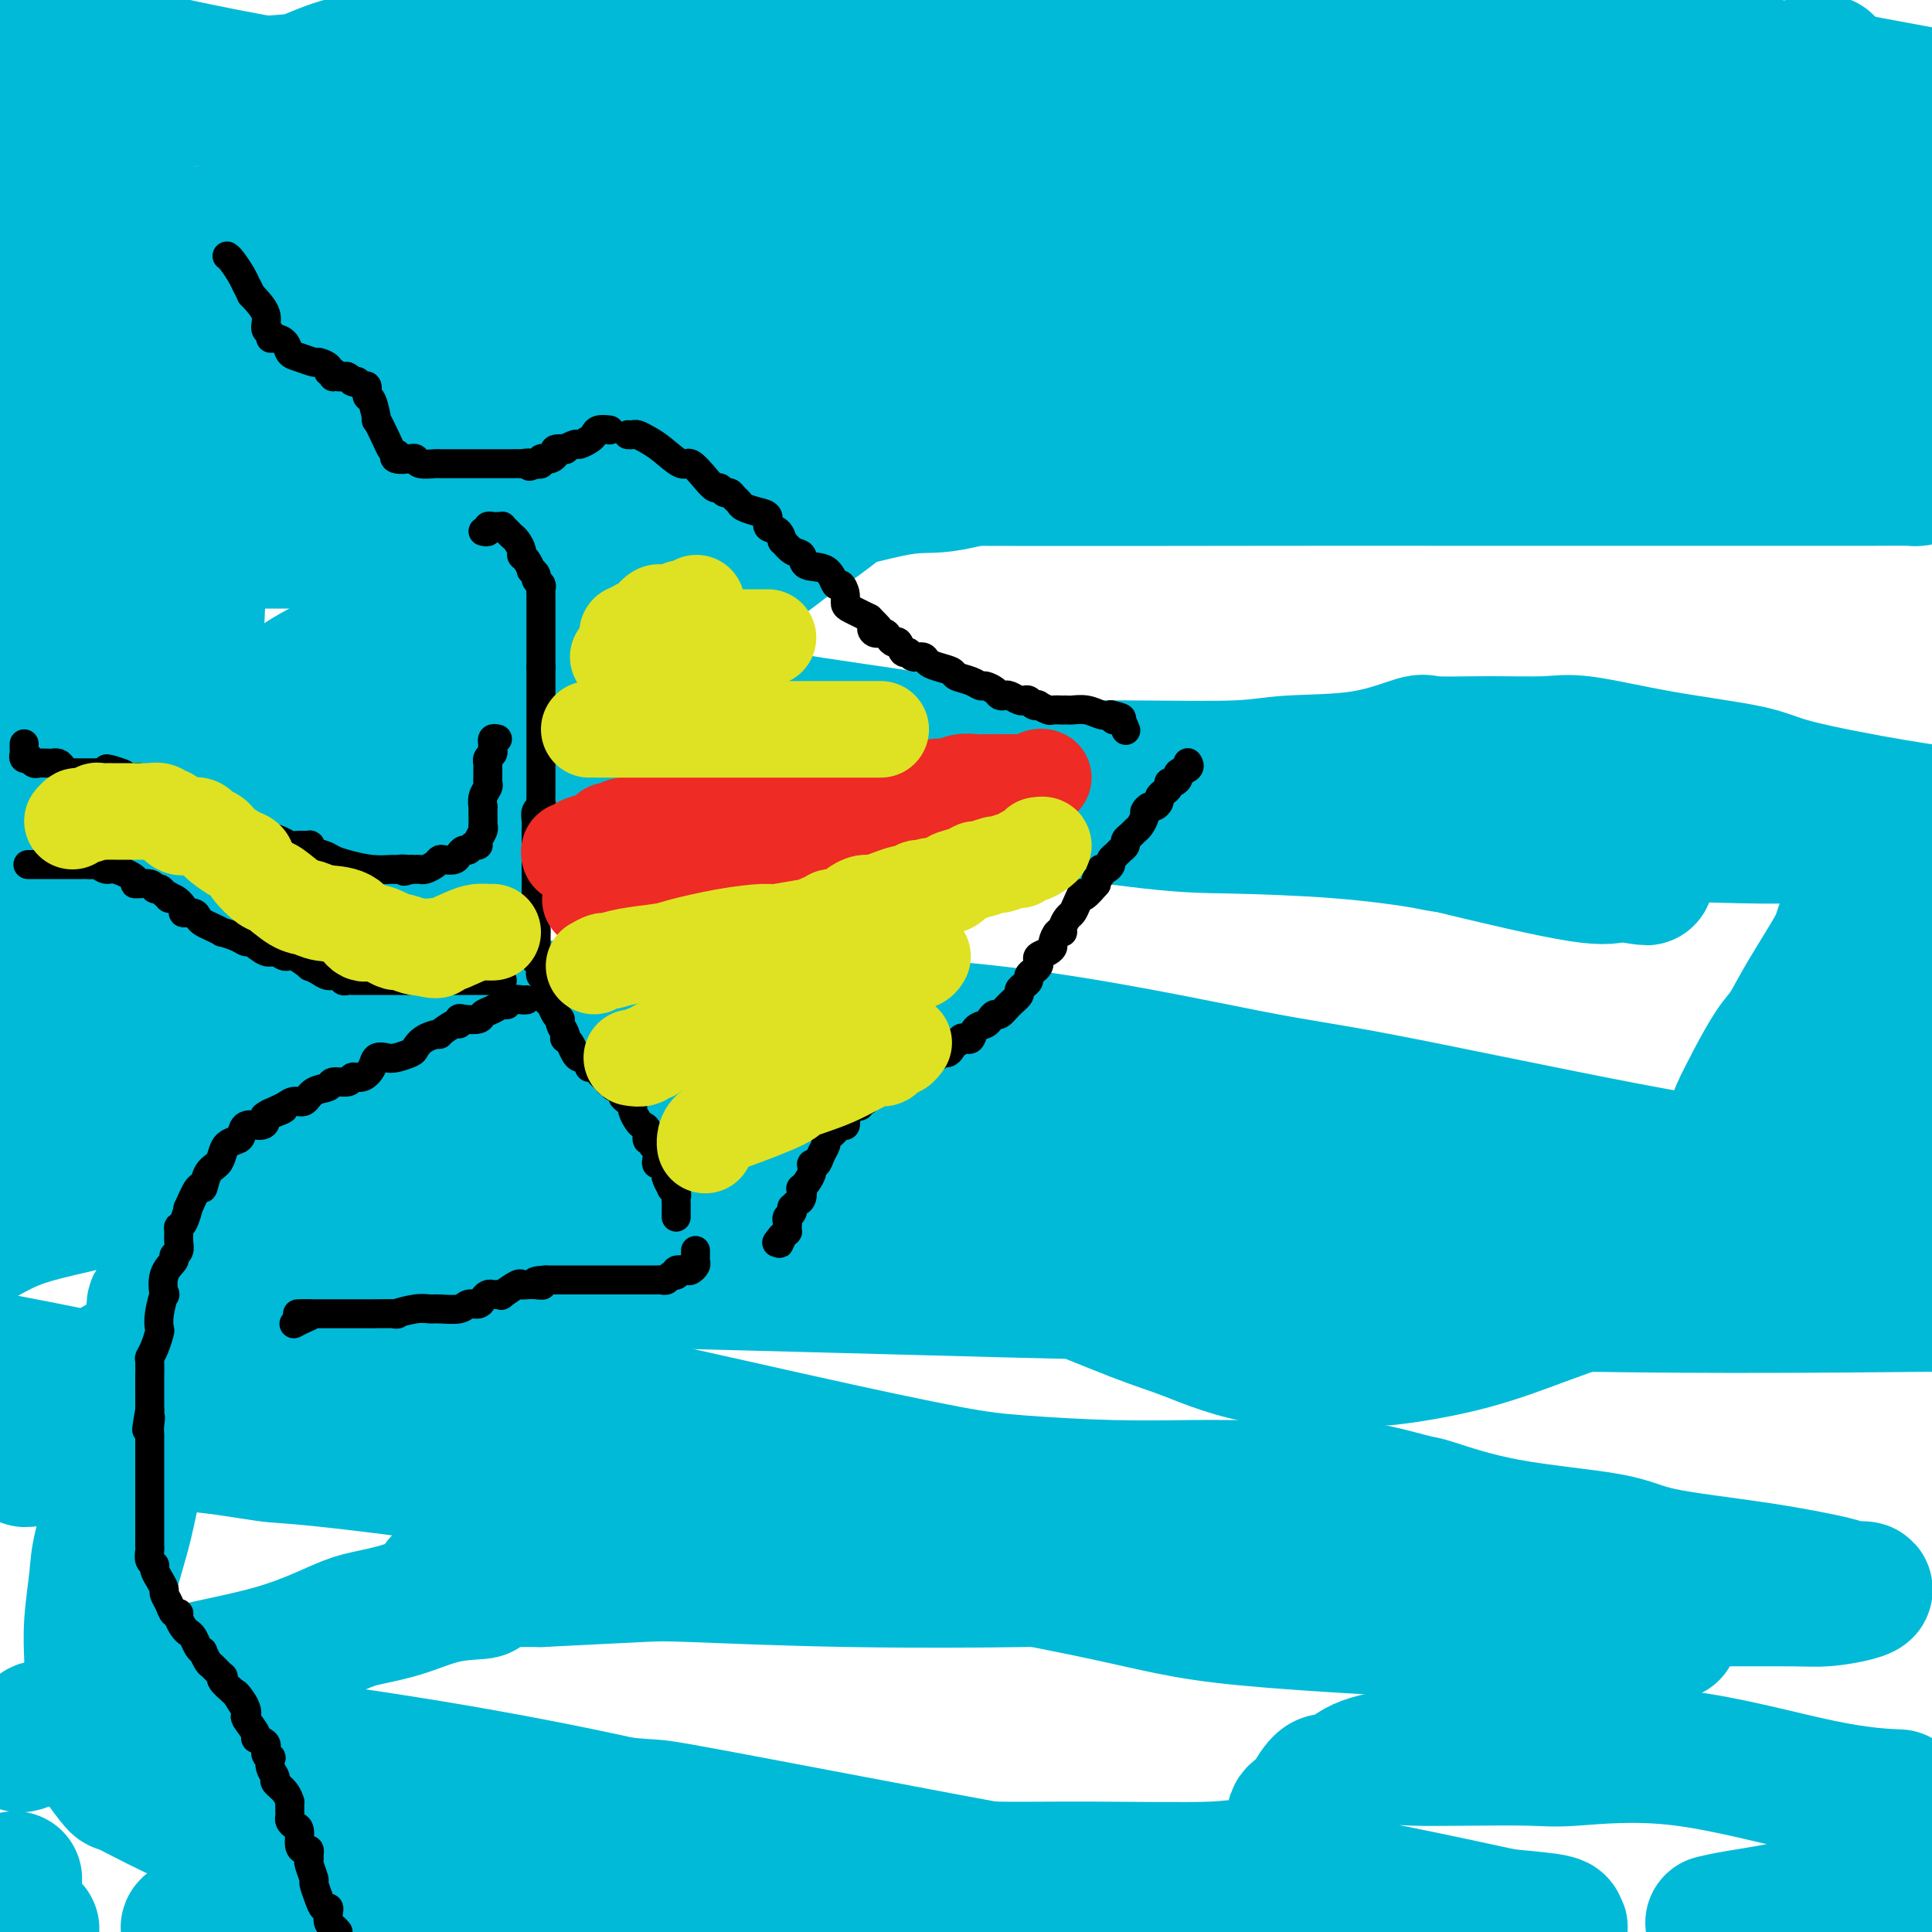 <svg viewBox='0 0 400 400' version='1.1' xmlns='http://www.w3.org/2000/svg' xmlns:xlink='http://www.w3.org/1999/xlink'><g fill='none' stroke='#00BAD8' stroke-width='28' stroke-linecap='round' stroke-linejoin='round'><path d='M378,13c-1.224,-0.056 -2.448,-0.113 -3,0c-0.552,0.113 -0.432,0.395 -1,1c-0.568,0.605 -1.823,1.534 -3,2c-1.177,0.466 -2.274,0.470 -5,1c-2.726,0.530 -7.081,1.588 -13,2c-5.919,0.412 -13.402,0.179 -18,0c-4.598,-0.179 -6.309,-0.305 -12,0c-5.691,0.305 -15.360,1.041 -31,0c-15.640,-1.041 -37.249,-3.857 -50,-6c-12.751,-2.143 -16.643,-3.612 -29,-6c-12.357,-2.388 -33.178,-5.694 -54,-9'/><path d='M137,3c-2.077,-0.382 -4.153,-0.763 0,0c4.153,0.763 14.536,2.671 33,7c18.464,4.329 45.008,11.079 70,16c24.992,4.921 48.432,8.012 62,9c13.568,0.988 17.266,-0.128 27,0c9.734,0.128 25.505,1.498 36,2c10.495,0.502 15.715,0.134 19,0c3.285,-0.134 4.635,-0.036 6,0c1.365,0.036 2.744,0.010 4,0c1.256,-0.010 2.388,-0.003 3,0c0.612,0.003 0.703,0.001 0,0c-0.703,-0.001 -2.199,-0.000 -4,0c-1.801,0.000 -3.908,0.000 -5,0c-1.092,-0.000 -1.169,-0.000 -8,0c-6.831,0.000 -20.417,0.000 -29,0c-8.583,-0.000 -12.163,-0.001 -27,0c-14.837,0.001 -40.931,0.004 -69,0c-28.069,-0.004 -58.112,-0.016 -75,0c-16.888,0.016 -20.620,0.059 -35,0c-14.380,-0.059 -39.409,-0.220 -59,2c-19.591,2.220 -33.746,6.822 -42,9c-8.254,2.178 -10.607,1.933 -17,3c-6.393,1.067 -16.827,3.448 -24,6c-7.173,2.552 -11.087,5.276 -15,8'/><path d='M26,77c-6.217,0.000 -12.433,0.000 0,0c12.433,-0.000 43.516,-0.000 60,0c16.484,0.000 18.370,0.000 37,0c18.630,-0.000 54.004,-0.000 87,0c32.996,0.000 63.615,0.000 81,0c17.385,-0.000 21.537,-0.002 31,0c9.463,0.002 24.237,0.006 32,0c7.763,-0.006 8.516,-0.024 9,0c0.484,0.024 0.700,0.090 1,0c0.300,-0.090 0.683,-0.336 1,0c0.317,0.336 0.566,1.253 -3,2c-3.566,0.747 -10.949,1.325 -15,2c-4.051,0.675 -4.769,1.449 -10,2c-5.231,0.551 -14.973,0.880 -29,1c-14.027,0.120 -32.338,0.032 -42,0c-9.662,-0.032 -10.676,-0.009 -22,0c-11.324,0.009 -32.958,0.005 -53,0c-20.042,-0.005 -38.492,-0.012 -49,0c-10.508,0.012 -13.075,0.041 -20,0c-6.925,-0.041 -18.209,-0.154 -25,0c-6.791,0.154 -9.089,0.574 -11,1c-1.911,0.426 -3.434,0.857 -4,1c-0.566,0.143 -0.175,-0.001 0,0c0.175,0.001 0.135,0.147 2,0c1.865,-0.147 5.634,-0.587 8,-1c2.366,-0.413 3.330,-0.799 11,-2c7.670,-1.201 22.045,-3.215 40,-4c17.955,-0.785 39.489,-0.340 51,0c11.511,0.340 13.000,0.574 22,0c9.000,-0.574 25.513,-1.955 35,-3c9.487,-1.045 11.948,-1.752 13,-2c1.052,-0.248 0.694,-0.035 1,0c0.306,0.035 1.275,-0.106 1,0c-0.275,0.106 -1.793,0.459 -4,0c-2.207,-0.459 -5.104,-1.729 -8,-3'/><path d='M254,71c-5.412,-0.585 -13.942,-0.549 -30,-1c-16.058,-0.451 -39.645,-1.389 -53,-2c-13.355,-0.611 -16.480,-0.896 -31,-1c-14.520,-0.104 -40.437,-0.027 -60,0c-19.563,0.027 -32.771,0.004 -40,0c-7.229,-0.004 -8.477,0.010 -11,0c-2.523,-0.010 -6.321,-0.044 -8,0c-1.679,0.044 -1.240,0.166 -1,0c0.240,-0.166 0.281,-0.619 1,-1c0.719,-0.381 2.117,-0.691 6,-2c3.883,-1.309 10.250,-3.619 27,-5c16.750,-1.381 43.883,-1.834 59,-2c15.117,-0.166 18.217,-0.044 35,0c16.783,0.044 47.249,0.012 71,0c23.751,-0.012 40.786,-0.003 50,0c9.214,0.003 10.607,0.001 14,0c3.393,-0.001 8.787,-0.000 11,0c2.213,0.000 1.245,0.000 1,0c-0.245,-0.000 0.231,-0.000 1,0c0.769,0.000 1.829,0.000 -1,0c-2.829,-0.000 -9.547,-0.001 -13,0c-3.453,0.001 -3.639,0.003 -11,0c-7.361,-0.003 -21.895,-0.012 -38,0c-16.105,0.012 -33.781,0.046 -44,0c-10.219,-0.046 -12.983,-0.171 -20,0c-7.017,0.171 -18.288,0.640 -27,0c-8.712,-0.640 -14.864,-2.387 -18,-3c-3.136,-0.613 -3.255,-0.091 -4,0c-0.745,0.091 -2.117,-0.248 -3,-1c-0.883,-0.752 -1.278,-1.917 1,-3c2.278,-1.083 7.229,-2.084 10,-3c2.771,-0.916 3.361,-1.747 9,-4c5.639,-2.253 16.325,-5.930 31,-9c14.675,-3.070 33.337,-5.535 52,-8'/><path d='M220,26c19.227,-2.144 41.296,-3.502 52,-4c10.704,-0.498 10.043,-0.134 15,0c4.957,0.134 15.531,0.040 20,0c4.469,-0.040 2.833,-0.025 3,0c0.167,0.025 2.138,0.059 2,0c-0.138,-0.059 -2.386,-0.212 -5,0c-2.614,0.212 -5.593,0.789 -7,1c-1.407,0.211 -1.243,0.057 -7,0c-5.757,-0.057 -17.436,-0.016 -25,0c-7.564,0.016 -11.013,0.006 -21,0c-9.987,-0.006 -26.512,-0.009 -45,0c-18.488,0.009 -38.940,0.029 -50,0c-11.060,-0.029 -12.729,-0.106 -22,0c-9.271,0.106 -26.145,0.397 -40,0c-13.855,-0.397 -24.690,-1.481 -30,-2c-5.310,-0.519 -5.094,-0.473 -9,-1c-3.906,-0.527 -11.934,-1.626 -19,-3c-7.066,-1.374 -13.172,-3.024 -17,-4c-3.828,-0.976 -5.380,-1.279 -8,-2c-2.620,-0.721 -6.310,-1.861 -10,-3'/><path d='M5,8c-0.380,0.065 -0.760,0.131 0,0c0.760,-0.131 2.661,-0.458 10,1c7.339,1.458 20.115,4.699 38,8c17.885,3.301 40.877,6.660 54,9c13.123,2.340 16.376,3.660 30,6c13.624,2.340 37.618,5.699 60,8c22.382,2.301 43.151,3.544 54,4c10.849,0.456 11.776,0.124 18,0c6.224,-0.124 17.743,-0.039 26,0c8.257,0.039 13.250,0.032 16,0c2.750,-0.032 3.256,-0.087 5,0c1.744,0.087 4.725,0.318 8,0c3.275,-0.318 6.844,-1.185 9,-2c2.156,-0.815 2.901,-1.579 6,-2c3.099,-0.421 8.553,-0.499 14,-1c5.447,-0.501 10.886,-1.426 14,-2c3.114,-0.574 3.901,-0.796 6,-1c2.099,-0.204 5.510,-0.391 8,-1c2.490,-0.609 4.061,-1.639 5,-2c0.939,-0.361 1.248,-0.053 1,0c-0.248,0.053 -1.054,-0.151 -1,0c0.054,0.151 0.966,0.655 -3,0c-3.966,-0.655 -12.811,-2.469 -17,-3c-4.189,-0.531 -3.722,0.222 -10,-1c-6.278,-1.222 -19.301,-4.420 -32,-7c-12.699,-2.580 -25.073,-4.541 -32,-6c-6.927,-1.459 -8.408,-2.417 -11,-3c-2.592,-0.583 -6.296,-0.792 -10,-1'/><path d='M271,12c-18.459,-3.371 -7.105,-1.300 -2,-1c5.105,0.300 3.963,-1.171 4,-2c0.037,-0.829 1.253,-1.017 5,-1c3.747,0.017 10.026,0.239 18,0c7.974,-0.239 17.642,-0.940 30,0c12.358,0.940 27.404,3.522 36,5c8.596,1.478 10.742,1.851 17,3c6.258,1.149 16.629,3.075 27,5'/><path d='M388,29c0.630,0.220 1.260,0.441 0,0c-1.260,-0.441 -4.411,-1.543 -8,-2c-3.589,-0.457 -7.616,-0.269 -12,-1c-4.384,-0.731 -9.124,-2.382 -12,-3c-2.876,-0.618 -3.887,-0.204 -7,-1c-3.113,-0.796 -8.329,-2.802 -14,-4c-5.671,-1.198 -11.797,-1.589 -19,-2c-7.203,-0.411 -15.483,-0.842 -20,-1c-4.517,-0.158 -5.270,-0.042 -10,-1c-4.730,-0.958 -13.438,-2.989 -22,-4c-8.562,-1.011 -16.977,-1.003 -22,-1c-5.023,0.003 -6.652,0.001 -14,0c-7.348,-0.001 -20.414,-0.000 -27,0c-6.586,0.000 -6.693,0.000 -11,0c-4.307,-0.000 -12.814,-0.000 -20,0c-7.186,0.000 -13.052,0.000 -16,0c-2.948,-0.000 -2.978,-0.000 -5,0c-2.022,0.000 -6.037,0.000 -10,0c-3.963,-0.000 -7.873,-0.000 -10,0c-2.127,0.000 -2.469,0.001 -4,0c-1.531,-0.001 -4.249,-0.003 -7,0c-2.751,0.003 -5.535,0.011 -7,0c-1.465,-0.011 -1.612,-0.041 -3,0c-1.388,0.041 -4.016,0.152 -6,0c-1.984,-0.152 -3.325,-0.566 -6,0c-2.675,0.566 -6.683,2.113 -9,3c-2.317,0.887 -2.944,1.115 -5,1c-2.056,-0.115 -5.541,-0.574 -9,0c-3.459,0.574 -6.890,2.180 -9,3c-2.110,0.820 -2.897,0.852 -5,1c-2.103,0.148 -5.523,0.410 -9,1c-3.477,0.590 -7.011,1.507 -9,2c-1.989,0.493 -2.432,0.561 -5,1c-2.568,0.439 -7.263,1.249 -11,2c-3.737,0.751 -6.518,1.444 -8,2c-1.482,0.556 -1.665,0.974 -3,1c-1.335,0.026 -3.821,-0.339 -6,0c-2.179,0.339 -4.051,1.383 -5,2c-0.949,0.617 -0.974,0.809 -1,1'/><path d='M2,29c-15.244,3.467 -6.356,2.133 -3,2c3.356,-0.133 1.178,0.933 -1,2'/><path d='M-1,42c-1.056,-0.176 -2.112,-0.352 0,0c2.112,0.352 7.394,1.233 10,2c2.606,0.767 2.538,1.421 6,2c3.462,0.579 10.454,1.083 20,2c9.546,0.917 21.644,2.246 28,3c6.356,0.754 6.969,0.934 11,1c4.031,0.066 11.480,0.018 18,0c6.520,-0.018 12.111,-0.005 15,0c2.889,0.005 3.075,0.002 5,0c1.925,-0.002 5.590,-0.002 9,0c3.410,0.002 6.566,0.005 8,0c1.434,-0.005 1.144,-0.020 4,0c2.856,0.020 8.856,0.074 12,0c3.144,-0.074 3.432,-0.277 7,0c3.568,0.277 10.415,1.034 16,2c5.585,0.966 9.910,2.140 16,3c6.090,0.860 13.947,1.405 18,2c4.053,0.595 4.301,1.239 8,2c3.699,0.761 10.849,1.639 17,2c6.151,0.361 11.304,0.204 14,0c2.696,-0.204 2.936,-0.456 7,0c4.064,0.456 11.952,1.621 16,2c4.048,0.379 4.256,-0.028 8,0c3.744,0.028 11.023,0.489 17,1c5.977,0.511 10.654,1.071 17,2c6.346,0.929 14.363,2.227 19,3c4.637,0.773 5.893,1.022 10,2c4.107,0.978 11.065,2.685 18,4c6.935,1.315 13.849,2.239 18,3c4.151,0.761 5.541,1.359 9,2c3.459,0.641 8.988,1.326 13,2c4.012,0.674 6.506,1.337 9,2'/><path d='M395,90c1.607,-0.226 3.214,-0.453 0,0c-3.214,0.453 -11.248,1.585 -15,2c-3.752,0.415 -3.221,0.111 -7,0c-3.779,-0.111 -11.868,-0.030 -19,0c-7.132,0.030 -13.307,0.008 -20,0c-6.693,-0.008 -13.904,-0.002 -18,0c-4.096,0.002 -5.076,0.001 -8,0c-2.924,-0.001 -7.791,-0.000 -11,0c-3.209,0.000 -4.759,0.000 -6,0c-1.241,-0.000 -2.175,-0.000 -3,0c-0.825,0.000 -1.543,0.000 -3,0c-1.457,-0.000 -3.654,-0.002 -5,0c-1.346,0.002 -1.842,0.007 -4,0c-2.158,-0.007 -5.977,-0.025 -12,0c-6.023,0.025 -14.250,0.093 -18,0c-3.750,-0.093 -3.024,-0.348 -7,0c-3.976,0.348 -12.655,1.300 -21,3c-8.345,1.700 -16.356,4.147 -21,5c-4.644,0.853 -5.919,0.113 -11,1c-5.081,0.887 -13.966,3.400 -22,5c-8.034,1.600 -15.215,2.285 -20,3c-4.785,0.715 -7.173,1.460 -12,2c-4.827,0.540 -12.093,0.877 -20,1c-7.907,0.123 -16.454,0.033 -21,0c-4.546,-0.033 -5.089,-0.009 -10,0c-4.911,0.009 -14.189,0.002 -21,0c-6.811,-0.002 -11.153,0.002 -14,0c-2.847,-0.002 -4.197,-0.011 -7,0c-2.803,0.011 -7.059,0.040 -10,0c-2.941,-0.040 -4.567,-0.150 -6,0c-1.433,0.150 -2.671,0.560 -4,1c-1.329,0.440 -2.748,0.912 -4,1c-1.252,0.088 -2.337,-0.207 -3,0c-0.663,0.207 -0.904,0.916 -1,1c-0.096,0.084 -0.048,-0.458 0,-1'/><path d='M11,114c-17.951,0.476 -2.329,0.166 4,0c6.329,-0.166 3.366,-0.189 5,0c1.634,0.189 7.865,0.590 16,0c8.135,-0.590 18.175,-2.172 24,-3c5.825,-0.828 7.434,-0.901 14,-1c6.566,-0.099 18.089,-0.223 26,-1c7.911,-0.777 12.210,-2.208 15,-3c2.790,-0.792 4.072,-0.944 5,-1c0.928,-0.056 1.501,-0.015 2,0c0.499,0.015 0.925,0.005 1,0c0.075,-0.005 -0.202,-0.004 -1,0c-0.798,0.004 -2.117,0.011 -3,0c-0.883,-0.011 -1.331,-0.042 -4,0c-2.669,0.042 -7.558,0.155 -11,0c-3.442,-0.155 -5.438,-0.577 -9,-1c-3.562,-0.423 -8.689,-0.846 -14,-1c-5.311,-0.154 -10.805,-0.040 -14,0c-3.195,0.040 -4.092,0.007 -7,0c-2.908,-0.007 -7.829,0.012 -12,0c-4.171,-0.012 -7.592,-0.056 -9,0c-1.408,0.056 -0.801,0.211 -2,0c-1.199,-0.211 -4.203,-0.787 -6,-1c-1.797,-0.213 -2.387,-0.061 -3,0c-0.613,0.061 -1.248,0.033 -2,0c-0.752,-0.033 -1.622,-0.069 -2,0c-0.378,0.069 -0.263,0.243 0,0c0.263,-0.243 0.673,-0.902 1,-1c0.327,-0.098 0.572,0.365 4,0c3.428,-0.365 10.038,-1.560 21,-2c10.962,-0.440 26.275,-0.126 39,0c12.725,0.126 22.863,0.063 33,0'/><path d='M122,99c26.954,-0.309 47.841,-0.083 73,0c25.159,0.083 54.592,0.022 71,0c16.408,-0.022 19.790,-0.006 34,0c14.210,0.006 39.247,0.002 55,0c15.753,-0.002 22.223,-0.004 26,0c3.777,0.004 4.860,0.012 7,0c2.140,-0.012 5.336,-0.044 7,0c1.664,0.044 1.794,0.166 2,0c0.206,-0.166 0.487,-0.619 1,-1c0.513,-0.381 1.256,-0.691 2,-1'/><path d='M393,60c1.239,0.340 2.477,0.679 0,0c-2.477,-0.679 -8.670,-2.378 -12,-3c-3.330,-0.622 -3.796,-0.167 -6,0c-2.204,0.167 -6.145,0.045 -10,0c-3.855,-0.045 -7.624,-0.012 -10,0c-2.376,0.012 -3.360,0.005 -5,0c-1.640,-0.005 -3.937,-0.008 -7,0c-3.063,0.008 -6.892,0.026 -9,0c-2.108,-0.026 -2.494,-0.095 -4,0c-1.506,0.095 -4.132,0.354 -6,1c-1.868,0.646 -2.978,1.678 -4,2c-1.022,0.322 -1.957,-0.065 -3,0c-1.043,0.065 -2.195,0.582 -3,1c-0.805,0.418 -1.262,0.736 -2,1c-0.738,0.264 -1.755,0.472 -3,1c-1.245,0.528 -2.717,1.375 -5,2c-2.283,0.625 -5.375,1.029 -7,1c-1.625,-0.029 -1.781,-0.492 -4,0c-2.219,0.492 -6.500,1.939 -11,3c-4.500,1.061 -9.219,1.735 -12,2c-2.781,0.265 -3.624,0.121 -7,1c-3.376,0.879 -9.286,2.781 -15,4c-5.714,1.219 -11.232,1.755 -15,2c-3.768,0.245 -5.787,0.201 -9,1c-3.213,0.799 -7.620,2.443 -12,4c-4.380,1.557 -8.734,3.029 -11,4c-2.266,0.971 -2.445,1.441 -4,2c-1.555,0.559 -4.486,1.207 -7,3c-2.514,1.793 -4.610,4.729 -6,6c-1.390,1.271 -2.073,0.876 -4,2c-1.927,1.124 -5.097,3.769 -8,6c-2.903,2.231 -5.538,4.050 -7,5c-1.462,0.950 -1.752,1.032 -3,2c-1.248,0.968 -3.454,2.823 -6,4c-2.546,1.177 -5.431,1.674 -7,2c-1.569,0.326 -1.823,0.479 -4,1c-2.177,0.521 -6.279,1.409 -10,2c-3.721,0.591 -7.063,0.883 -9,1c-1.937,0.117 -2.468,0.058 -3,0'/><path d='M123,123c-6.514,0.844 -6.298,-0.046 -9,0c-2.702,0.046 -8.322,1.029 -11,2c-2.678,0.971 -2.414,1.931 -4,2c-1.586,0.069 -5.023,-0.754 -8,0c-2.977,0.754 -5.495,3.084 -7,4c-1.505,0.916 -1.998,0.416 -4,1c-2.002,0.584 -5.514,2.251 -9,4c-3.486,1.749 -6.946,3.579 -9,5c-2.054,1.421 -2.702,2.431 -5,4c-2.298,1.569 -6.245,3.695 -10,6c-3.755,2.305 -7.318,4.789 -9,6c-1.682,1.211 -1.484,1.148 -3,2c-1.516,0.852 -4.746,2.620 -7,4c-2.254,1.380 -3.531,2.371 -4,3c-0.469,0.629 -0.129,0.894 0,1c0.129,0.106 0.045,0.053 0,0c-0.045,-0.053 -0.053,-0.105 0,0c0.053,0.105 0.166,0.368 3,0c2.834,-0.368 8.387,-1.368 12,-2c3.613,-0.632 5.285,-0.898 10,-1c4.715,-0.102 12.473,-0.041 27,0c14.527,0.041 35.821,0.063 47,0c11.179,-0.063 12.242,-0.211 24,0c11.758,0.211 34.212,0.781 52,2c17.788,1.219 30.912,3.086 39,4c8.088,0.914 11.142,0.874 17,1c5.858,0.126 14.522,0.419 22,1c7.478,0.581 13.770,1.451 17,2c3.230,0.549 3.397,0.777 6,1c2.603,0.223 7.642,0.441 12,1c4.358,0.559 8.034,1.459 10,2c1.966,0.541 2.222,0.723 4,1c1.778,0.277 5.080,0.651 7,1c1.920,0.349 2.460,0.675 3,1'/><path d='M336,181c9.226,1.394 2.792,0.378 1,0c-1.792,-0.378 1.059,-0.117 2,0c0.941,0.117 -0.028,0.092 -1,0c-0.972,-0.092 -1.947,-0.250 -3,0c-1.053,0.250 -2.184,0.909 -8,0c-5.816,-0.909 -16.317,-3.387 -23,-5c-6.683,-1.613 -9.547,-2.363 -19,-4c-9.453,-1.637 -25.496,-4.163 -41,-7c-15.504,-2.837 -30.469,-5.986 -39,-8c-8.531,-2.014 -10.630,-2.893 -17,-4c-6.370,-1.107 -17.012,-2.440 -26,-4c-8.988,-1.560 -16.320,-3.345 -21,-4c-4.680,-0.655 -6.706,-0.180 -10,0c-3.294,0.180 -7.857,0.064 -13,0c-5.143,-0.064 -10.867,-0.078 -14,0c-3.133,0.078 -3.675,0.247 -7,1c-3.325,0.753 -9.431,2.089 -15,3c-5.569,0.911 -10.599,1.397 -14,2c-3.401,0.603 -5.171,1.324 -8,2c-2.829,0.676 -6.716,1.308 -10,2c-3.284,0.692 -5.966,1.443 -8,2c-2.034,0.557 -3.419,0.919 -4,1c-0.581,0.081 -0.356,-0.121 -1,0c-0.644,0.121 -2.156,0.565 -3,1c-0.844,0.435 -1.020,0.863 -1,1c0.020,0.137 0.235,-0.016 1,0c0.765,0.016 2.081,0.200 3,0c0.919,-0.200 1.442,-0.786 6,-1c4.558,-0.214 13.150,-0.058 18,0c4.850,0.058 5.957,0.016 16,0c10.043,-0.016 29.021,-0.008 48,0'/><path d='M125,159c24.254,-0.001 39.389,-0.004 49,0c9.611,0.004 13.700,0.014 23,0c9.300,-0.014 23.813,-0.054 35,0c11.187,0.054 19.050,0.200 24,0c4.950,-0.200 6.989,-0.747 11,-1c4.011,-0.253 9.993,-0.211 15,-1c5.007,-0.789 9.037,-2.410 11,-3c1.963,-0.590 1.858,-0.149 4,0c2.142,0.149 6.530,0.007 11,0c4.470,-0.007 9.021,0.121 12,0c2.979,-0.121 4.385,-0.492 8,0c3.615,0.492 9.438,1.847 16,3c6.562,1.153 13.862,2.103 18,3c4.138,0.897 5.114,1.742 10,3c4.886,1.258 13.682,2.931 20,4c6.318,1.069 10.159,1.535 14,2'/><path d='M399,173c2.503,0.007 5.007,0.014 0,0c-5.007,-0.014 -17.524,-0.049 -24,0c-6.476,0.049 -6.912,0.181 -15,0c-8.088,-0.181 -23.828,-0.675 -38,-1c-14.172,-0.325 -26.774,-0.479 -35,-1c-8.226,-0.521 -12.075,-1.408 -19,-2c-6.925,-0.592 -16.925,-0.890 -27,-1c-10.075,-0.110 -20.225,-0.032 -26,0c-5.775,0.032 -7.175,0.017 -12,0c-4.825,-0.017 -13.076,-0.037 -22,0c-8.924,0.037 -18.520,0.129 -24,0c-5.480,-0.129 -6.845,-0.480 -12,0c-5.155,0.480 -14.100,1.791 -22,3c-7.900,1.209 -14.756,2.316 -19,3c-4.244,0.684 -5.875,0.946 -9,2c-3.125,1.054 -7.743,2.902 -13,4c-5.257,1.098 -11.153,1.447 -14,2c-2.847,0.553 -2.646,1.311 -4,2c-1.354,0.689 -4.265,1.309 -7,2c-2.735,0.691 -5.294,1.453 -7,2c-1.706,0.547 -2.558,0.878 -4,1c-1.442,0.122 -3.474,0.036 -6,0c-2.526,-0.036 -5.545,-0.020 -7,0c-1.455,0.020 -1.346,0.044 -3,0c-1.654,-0.044 -5.070,-0.155 -8,0c-2.930,0.155 -5.375,0.577 -7,1c-1.625,0.423 -2.429,0.846 -4,1c-1.571,0.154 -3.908,0.037 -5,0c-1.092,-0.037 -0.938,0.005 -1,0c-0.062,-0.005 -0.341,-0.057 -1,0c-0.659,0.057 -1.697,0.222 -2,0c-0.303,-0.222 0.129,-0.832 0,-1c-0.129,-0.168 -0.819,0.104 -1,0c-0.181,-0.104 0.146,-0.585 0,-1c-0.146,-0.415 -0.766,-0.763 -1,-1c-0.234,-0.237 -0.083,-0.362 0,-1c0.083,-0.638 0.099,-1.787 0,-3c-0.099,-1.213 -0.314,-2.489 0,-4c0.314,-1.511 1.157,-3.255 2,-5'/><path d='M2,175c1.639,-3.360 4.736,-5.260 9,-8c4.264,-2.740 9.693,-6.319 13,-8c3.307,-1.681 4.491,-1.463 9,-3c4.509,-1.537 12.344,-4.828 20,-7c7.656,-2.172 15.134,-3.223 19,-4c3.866,-0.777 4.119,-1.280 8,-2c3.881,-0.720 11.390,-1.658 17,-2c5.610,-0.342 9.322,-0.087 11,0c1.678,0.087 1.323,0.006 2,0c0.677,-0.006 2.386,0.061 3,0c0.614,-0.061 0.133,-0.252 0,0c-0.133,0.252 0.084,0.947 0,1c-0.084,0.053 -0.467,-0.536 -2,0c-1.533,0.536 -4.214,2.196 -8,3c-3.786,0.804 -8.676,0.752 -12,1c-3.324,0.248 -5.080,0.796 -9,1c-3.920,0.204 -10.003,0.065 -18,0c-7.997,-0.065 -17.908,-0.056 -23,0c-5.092,0.056 -5.365,0.159 -10,0c-4.635,-0.159 -13.633,-0.581 -20,-1c-6.367,-0.419 -10.105,-0.834 -12,-1c-1.895,-0.166 -1.948,-0.083 -2,0'/><path d='M6,130c-0.894,0.734 -1.789,1.469 0,0c1.789,-1.469 6.261,-5.141 9,-7c2.739,-1.859 3.745,-1.905 6,-3c2.255,-1.095 5.757,-3.240 10,-6c4.243,-2.760 9.225,-6.137 12,-8c2.775,-1.863 3.343,-2.214 6,-4c2.657,-1.786 7.402,-5.009 11,-8c3.598,-2.991 6.048,-5.752 8,-7c1.952,-1.248 3.407,-0.983 5,-2c1.593,-1.017 3.325,-3.317 5,-5c1.675,-1.683 3.292,-2.751 4,-3c0.708,-0.249 0.505,0.321 1,0c0.495,-0.321 1.687,-1.533 2,-2c0.313,-0.467 -0.253,-0.189 -1,0c-0.747,0.189 -1.675,0.289 -3,0c-1.325,-0.289 -3.046,-0.966 -4,-1c-0.954,-0.034 -1.142,0.577 -4,0c-2.858,-0.577 -8.388,-2.340 -15,-4c-6.612,-1.660 -14.308,-3.215 -19,-4c-4.692,-0.785 -6.382,-0.800 -11,-2c-4.618,-1.200 -12.166,-3.583 -17,-5c-4.834,-1.417 -6.956,-1.866 -8,-2c-1.044,-0.134 -1.012,0.046 -1,0c0.012,-0.046 0.003,-0.320 0,0c-0.003,0.320 -0.001,1.234 0,2c0.001,0.766 0.000,1.383 0,2'/><path d='M2,61c-0.323,1.288 -0.629,2.509 0,5c0.629,2.491 2.195,6.253 3,8c0.805,1.747 0.849,1.481 2,3c1.151,1.519 3.407,4.824 5,7c1.593,2.176 2.522,3.224 3,4c0.478,0.776 0.504,1.280 1,2c0.496,0.720 1.460,1.657 2,2c0.540,0.343 0.655,0.092 0,0c-0.655,-0.092 -2.079,-0.025 -3,0c-0.921,0.025 -1.340,0.007 -2,0c-0.660,-0.007 -1.562,-0.002 -4,0c-2.438,0.002 -6.411,0.001 -9,0c-2.589,-0.001 -3.795,-0.000 -5,0'/><path d='M1,74c-0.921,0.554 -1.842,1.108 0,0c1.842,-1.108 6.446,-3.877 13,-8c6.554,-4.123 15.058,-9.600 20,-12c4.942,-2.400 6.321,-1.723 11,-3c4.679,-1.277 12.658,-4.508 19,-7c6.342,-2.492 11.046,-4.247 14,-5c2.954,-0.753 4.156,-0.506 7,-1c2.844,-0.494 7.329,-1.731 10,-3c2.671,-1.269 3.528,-2.572 4,-3c0.472,-0.428 0.559,0.019 1,0c0.441,-0.019 1.235,-0.502 2,-1c0.765,-0.498 1.499,-1.010 2,-1c0.501,0.010 0.768,0.543 0,0c-0.768,-0.543 -2.573,-2.160 -4,-3c-1.427,-0.840 -2.477,-0.901 -3,-1c-0.523,-0.099 -0.518,-0.235 -2,0c-1.482,0.235 -4.451,0.841 -9,0c-4.549,-0.841 -10.677,-3.129 -14,-4c-3.323,-0.871 -3.839,-0.324 -8,-1c-4.161,-0.676 -11.965,-2.573 -18,-4c-6.035,-1.427 -10.299,-2.382 -13,-3c-2.701,-0.618 -3.837,-0.898 -5,-1c-1.163,-0.102 -2.353,-0.027 -3,0c-0.647,0.027 -0.751,0.007 -1,0c-0.249,-0.007 -0.641,0.001 -1,0c-0.359,-0.001 -0.684,-0.011 -1,0c-0.316,0.011 -0.624,0.041 -1,0c-0.376,-0.041 -0.822,-0.155 -1,0c-0.178,0.155 -0.089,0.577 0,1'/><path d='M20,14c-11.531,-0.229 -1.860,5.198 2,8c3.860,2.802 1.908,2.979 2,6c0.092,3.021 2.228,8.888 4,16c1.772,7.112 3.179,15.471 4,20c0.821,4.529 1.055,5.229 2,10c0.945,4.771 2.600,13.615 4,22c1.400,8.385 2.546,16.312 3,20c0.454,3.688 0.217,3.136 0,7c-0.217,3.864 -0.413,12.145 -1,19c-0.587,6.855 -1.566,12.286 -2,15c-0.434,2.714 -0.324,2.711 -1,6c-0.676,3.289 -2.139,9.869 -4,15c-1.861,5.131 -4.121,8.814 -5,11c-0.879,2.186 -0.379,2.877 -1,5c-0.621,2.123 -2.364,5.679 -3,8c-0.636,2.321 -0.166,3.409 0,4c0.166,0.591 0.029,0.686 0,1c-0.029,0.314 0.050,0.845 0,2c-0.050,1.155 -0.229,2.932 0,4c0.229,1.068 0.865,1.426 2,2c1.135,0.574 2.768,1.363 6,4c3.232,2.637 8.061,7.121 11,9c2.939,1.879 3.988,1.152 8,3c4.012,1.848 10.988,6.271 17,10c6.012,3.729 11.059,6.764 14,8c2.941,1.236 3.775,0.674 4,1c0.225,0.326 -0.160,1.541 0,2c0.160,0.459 0.863,0.161 0,0c-0.863,-0.161 -3.294,-0.184 -4,0c-0.706,0.184 0.312,0.574 -3,0c-3.312,-0.574 -10.954,-2.112 -15,-3c-4.046,-0.888 -4.497,-1.125 -9,-2c-4.503,-0.875 -13.059,-2.390 -22,-4c-8.941,-1.610 -18.269,-3.317 -25,-5c-6.731,-1.683 -10.866,-3.341 -15,-5'/><path d='M24,224c-7.976,-0.720 -15.953,-1.440 0,0c15.953,1.440 55.834,5.041 78,7c22.166,1.959 26.616,2.276 47,5c20.384,2.724 56.702,7.855 87,11c30.298,3.145 54.576,4.304 69,5c14.424,0.696 18.993,0.930 27,1c8.007,0.070 19.452,-0.024 27,0c7.548,0.024 11.200,0.166 13,0c1.800,-0.166 1.750,-0.640 3,-1c1.250,-0.360 3.801,-0.607 5,-1c1.199,-0.393 1.047,-0.932 1,-1c-0.047,-0.068 0.011,0.335 1,0c0.989,-0.335 2.911,-1.408 4,-2c1.089,-0.592 1.347,-0.702 2,-1c0.653,-0.298 1.701,-0.785 2,-1c0.299,-0.215 -0.152,-0.158 0,0c0.152,0.158 0.905,0.418 -2,0c-2.905,-0.418 -9.468,-1.512 -13,-2c-3.532,-0.488 -4.031,-0.368 -9,-1c-4.969,-0.632 -14.406,-2.015 -30,-5c-15.594,-2.985 -37.345,-7.571 -50,-10c-12.655,-2.429 -16.215,-2.700 -28,-5c-11.785,-2.300 -31.795,-6.631 -52,-9c-20.205,-2.369 -40.606,-2.778 -52,-3c-11.394,-0.222 -13.782,-0.256 -24,-1c-10.218,-0.744 -28.266,-2.199 -42,-3c-13.734,-0.801 -23.155,-0.949 -28,-1c-4.845,-0.051 -5.113,-0.005 -10,0c-4.887,0.005 -14.392,-0.029 -22,1c-7.608,1.029 -13.317,3.123 -17,4c-3.683,0.877 -5.338,0.536 -8,1c-2.662,0.464 -6.331,1.732 -10,3'/><path d='M3,222c-1.988,-0.161 -3.977,-0.322 0,0c3.977,0.322 13.919,1.127 19,2c5.081,0.873 5.302,1.812 12,3c6.698,1.188 19.872,2.623 37,3c17.128,0.377 38.211,-0.304 51,0c12.789,0.304 17.286,1.594 31,2c13.714,0.406 36.646,-0.073 57,1c20.354,1.073 38.130,3.699 48,5c9.870,1.301 11.834,1.277 17,2c5.166,0.723 13.534,2.194 19,3c5.466,0.806 8.031,0.948 10,1c1.969,0.052 3.344,0.013 5,0c1.656,-0.013 3.595,-0.000 6,0c2.405,0.000 5.277,-0.012 7,0c1.723,0.012 2.296,0.047 4,0c1.704,-0.047 4.538,-0.178 8,0c3.462,0.178 7.552,0.664 10,1c2.448,0.336 3.253,0.521 6,1c2.747,0.479 7.436,1.253 12,2c4.564,0.747 9.001,1.468 12,2c2.999,0.532 4.558,0.874 7,1c2.442,0.126 5.768,0.034 8,0c2.232,-0.034 3.370,-0.012 4,0c0.630,0.012 0.752,0.014 1,0c0.248,-0.014 0.623,-0.045 1,0c0.377,0.045 0.755,0.166 1,0c0.245,-0.166 0.356,-0.619 1,-1c0.644,-0.381 1.822,-0.691 3,-1'/><path d='M397,206c0.369,0.658 0.738,1.316 0,0c-0.738,-1.316 -2.583,-4.605 -4,-7c-1.417,-2.395 -2.405,-3.896 -3,-5c-0.595,-1.104 -0.797,-1.811 -1,-3c-0.203,-1.189 -0.409,-2.859 0,-5c0.409,-2.141 1.432,-4.753 2,-6c0.568,-1.247 0.682,-1.129 1,-2c0.318,-0.871 0.838,-2.731 1,-4c0.162,-1.269 -0.036,-1.949 0,-2c0.036,-0.051 0.307,0.525 0,1c-0.307,0.475 -1.191,0.848 -2,2c-0.809,1.152 -1.542,3.082 -2,4c-0.458,0.918 -0.640,0.823 -2,3c-1.360,2.177 -3.900,6.628 -5,9c-1.100,2.372 -0.762,2.667 -2,5c-1.238,2.333 -4.051,6.705 -6,10c-1.949,3.295 -3.033,5.514 -4,7c-0.967,1.486 -1.818,2.240 -3,4c-1.182,1.760 -2.694,4.526 -4,7c-1.306,2.474 -2.406,4.656 -3,6c-0.594,1.344 -0.681,1.851 -1,3c-0.319,1.149 -0.870,2.942 -1,4c-0.130,1.058 0.161,1.382 0,2c-0.161,0.618 -0.775,1.528 -1,2c-0.225,0.472 -0.060,0.504 0,1c0.060,0.496 0.016,1.455 0,2c-0.016,0.545 -0.005,0.674 0,1c0.005,0.326 0.004,0.847 0,1c-0.004,0.153 -0.010,-0.062 0,0c0.010,0.062 0.036,0.401 0,1c-0.036,0.599 -0.134,1.459 0,2c0.134,0.541 0.500,0.764 1,1c0.500,0.236 1.135,0.487 2,1c0.865,0.513 1.962,1.290 3,2c1.038,0.710 2.019,1.355 3,2'/><path d='M366,255c1.447,1.181 0.563,0.134 1,0c0.437,-0.134 2.194,0.644 3,1c0.806,0.356 0.660,0.289 1,0c0.340,-0.289 1.165,-0.801 2,-1c0.835,-0.199 1.680,-0.084 2,0c0.320,0.084 0.116,0.136 1,0c0.884,-0.136 2.856,-0.461 4,-1c1.144,-0.539 1.461,-1.292 2,-2c0.539,-0.708 1.300,-1.370 2,-2c0.700,-0.630 1.340,-1.227 2,-3c0.660,-1.773 1.340,-4.722 2,-6c0.660,-1.278 1.301,-0.886 2,-2c0.699,-1.114 1.455,-3.735 2,-6c0.545,-2.265 0.878,-4.173 1,-5c0.122,-0.827 0.033,-0.572 0,-1c-0.033,-0.428 -0.010,-1.540 0,-3c0.010,-1.460 0.006,-3.268 0,-4c-0.006,-0.732 -0.014,-0.386 0,-1c0.014,-0.614 0.050,-2.186 0,-3c-0.050,-0.814 -0.185,-0.868 0,-1c0.185,-0.132 0.690,-0.341 0,0c-0.690,0.341 -2.575,1.233 -5,3c-2.425,1.767 -5.389,4.410 -7,6c-1.611,1.590 -1.869,2.128 -4,4c-2.131,1.872 -6.134,5.079 -10,9c-3.866,3.921 -7.594,8.557 -10,11c-2.406,2.443 -3.491,2.695 -6,5c-2.509,2.305 -6.441,6.664 -11,10c-4.559,3.336 -9.745,5.650 -13,7c-3.255,1.350 -4.579,1.735 -8,3c-3.421,1.265 -8.937,3.411 -15,5c-6.063,1.589 -12.671,2.620 -16,3c-3.329,0.380 -3.380,0.109 -7,0c-3.620,-0.109 -10.810,-0.054 -18,0'/><path d='M263,281c-7.312,-0.997 -13.092,-3.490 -17,-5c-3.908,-1.510 -5.944,-2.038 -11,-4c-5.056,-1.962 -13.131,-5.359 -23,-9c-9.869,-3.641 -21.532,-7.526 -28,-10c-6.468,-2.474 -7.740,-3.536 -14,-6c-6.260,-2.464 -17.509,-6.330 -26,-9c-8.491,-2.670 -14.223,-4.142 -18,-5c-3.777,-0.858 -5.598,-1.100 -9,-2c-3.402,-0.900 -8.386,-2.456 -12,-3c-3.614,-0.544 -5.859,-0.076 -8,0c-2.141,0.076 -4.178,-0.242 -6,0c-1.822,0.242 -3.428,1.042 -6,2c-2.572,0.958 -6.110,2.074 -8,3c-1.890,0.926 -2.134,1.661 -4,3c-1.866,1.339 -5.355,3.284 -8,6c-2.645,2.716 -4.446,6.205 -6,8c-1.554,1.795 -2.861,1.895 -4,3c-1.139,1.105 -2.109,3.214 -3,5c-0.891,1.786 -1.703,3.249 -2,4c-0.297,0.751 -0.080,0.790 0,1c0.080,0.210 0.024,0.592 0,1c-0.024,0.408 -0.016,0.842 0,1c0.016,0.158 0.039,0.040 1,0c0.961,-0.040 2.859,-0.004 6,0c3.141,0.004 7.525,-0.025 17,0c9.475,0.025 24.041,0.105 31,0c6.959,-0.105 6.312,-0.396 25,0c18.688,0.396 56.710,1.477 77,2c20.290,0.523 22.847,0.487 41,1c18.153,0.513 51.901,1.575 80,2c28.099,0.425 50.550,0.212 73,0'/><path d='M387,268c2.891,0.184 5.783,0.367 0,0c-5.783,-0.367 -20.240,-1.286 -35,-3c-14.760,-1.714 -29.823,-4.225 -38,-5c-8.177,-0.775 -9.468,0.186 -19,-1c-9.532,-1.186 -27.305,-4.519 -42,-6c-14.695,-1.481 -26.313,-1.109 -32,-1c-5.687,0.109 -5.445,-0.043 -11,0c-5.555,0.043 -16.908,0.281 -26,1c-9.092,0.719 -15.922,1.918 -20,3c-4.078,1.082 -5.403,2.047 -9,3c-3.597,0.953 -9.464,1.895 -14,3c-4.536,1.105 -7.740,2.371 -10,3c-2.260,0.629 -3.577,0.619 -6,1c-2.423,0.381 -5.953,1.153 -10,2c-4.047,0.847 -8.612,1.768 -11,2c-2.388,0.232 -2.598,-0.226 -4,0c-1.402,0.226 -3.995,1.136 -7,2c-3.005,0.864 -6.422,1.681 -8,2c-1.578,0.319 -1.316,0.138 -3,0c-1.684,-0.138 -5.313,-0.233 -9,0c-3.687,0.233 -7.430,0.795 -9,1c-1.570,0.205 -0.965,0.053 -2,0c-1.035,-0.053 -3.711,-0.007 -6,0c-2.289,0.007 -4.193,-0.027 -5,0c-0.807,0.027 -0.518,0.113 -1,0c-0.482,-0.113 -1.737,-0.427 -3,0c-1.263,0.427 -2.535,1.595 -3,1c-0.465,-0.595 -0.125,-2.953 0,-4c0.125,-1.047 0.034,-0.782 1,-2c0.966,-1.218 2.990,-3.919 6,-7c3.010,-3.081 7.005,-6.540 11,-10'/><path d='M62,253c5.024,-5.035 8.584,-6.123 11,-7c2.416,-0.877 3.690,-1.543 6,-3c2.310,-1.457 5.658,-3.704 8,-5c2.342,-1.296 3.677,-1.641 4,-2c0.323,-0.359 -0.367,-0.732 0,-1c0.367,-0.268 1.790,-0.432 0,0c-1.790,0.432 -6.792,1.460 -9,2c-2.208,0.540 -1.622,0.591 -5,1c-3.378,0.409 -10.718,1.175 -17,2c-6.282,0.825 -11.504,1.707 -18,3c-6.496,1.293 -14.267,2.996 -18,4c-3.733,1.004 -3.428,1.309 -6,2c-2.572,0.691 -8.021,1.769 -12,3c-3.979,1.231 -6.490,2.616 -9,4'/><path d='M1,282c-3.301,-0.639 -6.601,-1.277 0,0c6.601,1.277 23.104,4.471 39,8c15.896,3.529 31.186,7.394 48,11c16.814,3.606 35.153,6.952 45,9c9.847,2.048 11.202,2.797 20,4c8.798,1.203 25.041,2.858 33,4c7.959,1.142 7.636,1.769 11,2c3.364,0.231 10.417,0.064 16,0c5.583,-0.064 9.697,-0.026 15,0c5.303,0.026 11.794,0.041 16,0c4.206,-0.041 6.127,-0.136 12,1c5.873,1.136 15.698,3.503 25,5c9.302,1.497 18.081,2.124 23,3c4.919,0.876 5.980,2.000 10,3c4.020,1.000 11.001,1.876 17,3c5.999,1.124 11.017,2.497 13,3c1.983,0.503 0.931,0.137 1,0c0.069,-0.137 1.258,-0.045 1,0c-0.258,0.045 -1.963,0.041 -7,0c-5.037,-0.041 -13.405,-0.121 -17,0c-3.595,0.121 -2.416,0.442 -14,0c-11.584,-0.442 -35.930,-1.646 -50,-3c-14.070,-1.354 -17.864,-2.858 -33,-6c-15.136,-3.142 -41.614,-7.921 -64,-12c-22.386,-4.079 -40.682,-7.457 -57,-10c-16.318,-2.543 -30.659,-4.251 -38,-5c-7.341,-0.749 -7.681,-0.538 -11,-1c-3.319,-0.462 -9.617,-1.598 -15,-2c-5.383,-0.402 -9.851,-0.070 -12,0c-2.149,0.070 -1.980,-0.121 -4,0c-2.020,0.121 -6.230,0.555 -9,1c-2.770,0.445 -4.101,0.901 -5,1c-0.899,0.099 -1.365,-0.159 -2,0c-0.635,0.159 -1.440,0.735 -2,1c-0.560,0.265 -0.874,0.219 -1,0c-0.126,-0.219 -0.063,-0.609 0,-1'/><path d='M5,301c-5.189,-0.478 -0.661,-2.673 4,-6c4.661,-3.327 9.456,-7.786 12,-10c2.544,-2.214 2.836,-2.185 8,-5c5.164,-2.815 15.201,-8.476 27,-14c11.799,-5.524 25.359,-10.913 33,-14c7.641,-3.087 9.364,-3.872 15,-6c5.636,-2.128 15.184,-5.600 22,-9c6.816,-3.400 10.901,-6.729 13,-8c2.099,-1.271 2.212,-0.485 3,-1c0.788,-0.515 2.250,-2.332 3,-3c0.750,-0.668 0.789,-0.189 1,0c0.211,0.189 0.593,0.088 1,0c0.407,-0.088 0.838,-0.162 1,0c0.162,0.162 0.053,0.558 0,1c-0.053,0.442 -0.051,0.928 0,1c0.051,0.072 0.149,-0.269 0,1c-0.149,1.269 -0.547,4.147 -1,5c-0.453,0.853 -0.963,-0.320 -2,0c-1.037,0.320 -2.602,2.134 -6,4c-3.398,1.866 -8.627,3.783 -11,5c-2.373,1.217 -1.888,1.734 -6,3c-4.112,1.266 -12.821,3.282 -17,4c-4.179,0.718 -3.828,0.137 -8,1c-4.172,0.863 -12.865,3.170 -20,5c-7.135,1.830 -12.710,3.183 -18,5c-5.290,1.817 -10.294,4.097 -13,5c-2.706,0.903 -3.115,0.428 -5,1c-1.885,0.572 -5.246,2.190 -7,3c-1.754,0.810 -1.900,0.812 -2,1c-0.100,0.188 -0.154,0.563 0,1c0.154,0.437 0.516,0.935 1,1c0.484,0.065 1.088,-0.302 2,0c0.912,0.302 2.130,1.274 6,2c3.870,0.726 10.391,1.208 20,3c9.609,1.792 22.304,4.896 35,8'/><path d='M96,285c12.354,2.345 11.239,1.206 21,3c9.761,1.794 30.397,6.519 46,10c15.603,3.481 26.172,5.717 33,7c6.828,1.283 9.916,1.612 15,2c5.084,0.388 12.163,0.836 19,1c6.837,0.164 13.432,0.043 17,0c3.568,-0.043 4.109,-0.010 7,0c2.891,0.010 8.130,-0.004 12,0c3.870,0.004 6.369,0.026 8,0c1.631,-0.026 2.393,-0.099 4,0c1.607,0.099 4.057,0.371 7,1c2.943,0.629 6.378,1.613 8,2c1.622,0.387 1.429,0.175 4,1c2.571,0.825 7.905,2.686 15,4c7.095,1.314 15.950,2.079 21,3c5.050,0.921 6.293,1.997 11,3c4.707,1.003 12.877,1.932 20,3c7.123,1.068 13.200,2.276 16,3c2.800,0.724 2.325,0.965 3,1c0.675,0.035 2.502,-0.134 3,0c0.498,0.134 -0.333,0.571 -2,1c-1.667,0.429 -4.169,0.848 -6,1c-1.831,0.152 -2.989,0.035 -7,0c-4.011,-0.035 -10.874,0.011 -21,0c-10.126,-0.011 -23.515,-0.080 -31,0c-7.485,0.080 -9.067,0.310 -18,0c-8.933,-0.310 -25.219,-1.158 -39,-2c-13.781,-0.842 -25.059,-1.676 -32,-2c-6.941,-0.324 -9.545,-0.136 -18,0c-8.455,0.136 -22.761,0.222 -36,0c-13.239,-0.222 -25.410,-0.752 -32,-1c-6.590,-0.248 -7.597,-0.214 -12,0c-4.403,0.214 -12.201,0.607 -20,1'/><path d='M112,327c-32.299,-0.185 -18.545,1.351 -14,2c4.545,0.649 -0.118,0.410 -4,1c-3.882,0.590 -6.982,2.010 -10,3c-3.018,0.990 -5.952,1.552 -8,2c-2.048,0.448 -3.209,0.783 -6,2c-2.791,1.217 -7.213,3.318 -13,5c-5.787,1.682 -12.940,2.946 -17,4c-4.060,1.054 -5.028,1.898 -8,3c-2.972,1.102 -7.948,2.462 -12,4c-4.052,1.538 -7.181,3.253 -9,4c-1.819,0.747 -2.328,0.527 -3,1c-0.672,0.473 -1.507,1.639 -2,2c-0.493,0.361 -0.644,-0.084 -1,0c-0.356,0.084 -0.919,0.698 -1,1c-0.081,0.302 0.319,0.293 1,0c0.681,-0.293 1.643,-0.871 6,-1c4.357,-0.129 12.108,0.192 17,0c4.892,-0.192 6.923,-0.897 17,0c10.077,0.897 28.199,3.396 44,6c15.801,2.604 29.280,5.315 37,7c7.720,1.685 9.682,2.346 17,4c7.318,1.654 19.993,4.301 30,6c10.007,1.699 17.347,2.451 22,3c4.653,0.549 6.619,0.894 11,1c4.381,0.106 11.177,-0.028 20,0c8.823,0.028 19.674,0.217 25,0c5.326,-0.217 5.128,-0.840 11,0c5.872,0.840 17.813,3.143 27,5c9.187,1.857 15.619,3.267 19,4c3.381,0.733 3.710,0.787 6,1c2.290,0.213 6.542,0.583 8,1c1.458,0.417 0.123,0.882 0,1c-0.123,0.118 0.965,-0.109 1,0c0.035,0.109 -0.982,0.555 -2,1'/><path d='M276,398c4.062,0.641 8.125,1.282 0,0c-8.125,-1.282 -28.437,-4.486 -39,-6c-10.563,-1.514 -11.378,-1.338 -21,-3c-9.622,-1.662 -28.051,-5.163 -43,-8c-14.949,-2.837 -26.418,-5.009 -32,-6c-5.582,-0.991 -5.278,-0.801 -8,-1c-2.722,-0.199 -8.469,-0.785 -11,-1c-2.531,-0.215 -1.845,-0.058 -2,0c-0.155,0.058 -1.151,0.015 -2,0c-0.849,-0.015 -1.551,-0.004 -2,0c-0.449,0.004 -0.644,0.000 -1,0c-0.356,-0.000 -0.873,0.003 -1,0c-0.127,-0.003 0.138,-0.012 -1,0c-1.138,0.012 -3.677,0.044 -5,0c-1.323,-0.044 -1.430,-0.165 -3,0c-1.570,0.165 -4.604,0.616 -11,0c-6.396,-0.616 -16.153,-2.298 -21,-3c-4.847,-0.702 -4.784,-0.423 -9,-1c-4.216,-0.577 -12.710,-2.011 -18,-3c-5.290,-0.989 -7.376,-1.533 -9,-2c-1.624,-0.467 -2.785,-0.857 -4,-1c-1.215,-0.143 -2.483,-0.038 -4,0c-1.517,0.038 -3.282,0.010 -4,0c-0.718,-0.010 -0.388,-0.003 -1,0c-0.612,0.003 -2.166,0.002 -3,0c-0.834,-0.002 -0.948,-0.005 -1,-1c-0.052,-0.995 -0.041,-2.982 0,-4c0.041,-1.018 0.111,-1.069 0,-3c-0.111,-1.931 -0.403,-5.743 0,-10c0.403,-4.257 1.500,-8.958 2,-12c0.500,-3.042 0.403,-4.423 1,-7c0.597,-2.577 1.887,-6.350 3,-11c1.113,-4.650 2.050,-10.177 3,-13c0.950,-2.823 1.915,-2.942 3,-5c1.085,-2.058 2.292,-6.054 3,-8c0.708,-1.946 0.917,-1.842 1,-2c0.083,-0.158 0.042,-0.579 0,-1'/><path d='M36,286c1.952,-6.009 0.330,-1.031 -1,2c-1.330,3.031 -2.370,4.116 -3,5c-0.630,0.884 -0.852,1.567 -2,4c-1.148,2.433 -3.222,6.616 -5,11c-1.778,4.384 -3.261,8.969 -4,12c-0.739,3.031 -0.734,4.508 -1,7c-0.266,2.492 -0.803,5.998 -1,9c-0.197,3.002 -0.053,5.499 0,7c0.053,1.501 0.014,2.006 0,3c-0.014,0.994 -0.005,2.479 0,4c0.005,1.521 0.005,3.080 0,4c-0.005,0.920 -0.015,1.203 0,2c0.015,0.797 0.053,2.109 0,3c-0.053,0.891 -0.198,1.360 0,2c0.198,0.640 0.740,1.451 1,2c0.260,0.549 0.239,0.837 1,2c0.761,1.163 2.303,3.201 3,4c0.697,0.799 0.550,0.358 2,1c1.450,0.642 4.496,2.365 10,5c5.504,2.635 13.465,6.180 18,8c4.535,1.820 5.644,1.913 13,4c7.356,2.087 20.959,6.168 39,10c18.041,3.832 40.521,7.416 63,11'/><path d='M355,398c-0.316,0.076 -0.632,0.151 0,0c0.632,-0.151 2.212,-0.530 5,-1c2.788,-0.470 6.783,-1.032 11,-2c4.217,-0.968 8.656,-2.342 11,-3c2.344,-0.658 2.593,-0.600 5,-1c2.407,-0.400 6.974,-1.257 11,-2c4.026,-0.743 7.513,-1.371 11,-2'/><path d='M392,372c0.985,0.044 1.969,0.089 0,0c-1.969,-0.089 -6.893,-0.311 -15,-2c-8.107,-1.689 -19.397,-4.845 -29,-6c-9.603,-1.155 -17.521,-0.311 -22,0c-4.479,0.311 -5.521,0.088 -9,0c-3.479,-0.088 -9.396,-0.039 -14,0c-4.604,0.039 -7.894,0.070 -10,0c-2.106,-0.070 -3.029,-0.240 -5,0c-1.971,0.240 -4.990,0.891 -7,2c-2.010,1.109 -3.012,2.678 -4,3c-0.988,0.322 -1.964,-0.603 -3,0c-1.036,0.603 -2.133,2.733 -3,4c-0.867,1.267 -1.504,1.672 -2,2c-0.496,0.328 -0.853,0.581 -1,1c-0.147,0.419 -0.086,1.004 0,2c0.086,0.996 0.197,2.402 0,3c-0.197,0.598 -0.701,0.386 -1,1c-0.299,0.614 -0.394,2.052 -1,3c-0.606,0.948 -1.724,1.407 -2,2c-0.276,0.593 0.290,1.322 0,2c-0.290,0.678 -1.434,1.306 -4,2c-2.566,0.694 -6.552,1.454 -9,2c-2.448,0.546 -3.359,0.878 -7,1c-3.641,0.122 -10.014,0.033 -18,0c-7.986,-0.033 -17.585,-0.010 -24,0c-6.415,0.010 -9.645,0.005 -18,0c-8.355,-0.005 -21.836,-0.012 -33,0c-11.164,0.012 -20.013,0.043 -25,0c-4.987,-0.043 -6.113,-0.161 -10,0c-3.887,0.161 -10.537,0.600 -16,1c-5.463,0.400 -9.740,0.762 -12,1c-2.260,0.238 -2.503,0.354 -4,1c-1.497,0.646 -4.249,1.823 -7,3'/><path d='M39,399c-0.014,0.039 -0.027,0.079 0,0c0.027,-0.079 0.095,-0.275 2,-1c1.905,-0.725 5.647,-1.979 14,-3c8.353,-1.021 21.318,-1.810 29,-2c7.682,-0.190 10.080,0.217 20,0c9.920,-0.217 27.363,-1.058 44,0c16.637,1.058 32.468,4.017 43,6c10.532,1.983 15.766,2.992 21,4'/><path d='M6,399c0.505,0.308 1.011,0.615 0,0c-1.011,-0.615 -3.538,-2.153 -5,-3c-1.462,-0.847 -1.859,-1.004 -2,-1c-0.141,0.004 -0.028,0.170 0,0c0.028,-0.170 -0.031,-0.676 0,-1c0.031,-0.324 0.152,-0.465 0,-1c-0.152,-0.535 -0.577,-1.463 0,-2c0.577,-0.537 2.155,-0.683 3,-1c0.845,-0.317 0.956,-0.805 1,-1c0.044,-0.195 0.022,-0.098 0,0'/></g>
<g fill='none' stroke='#000000' stroke-width='6' stroke-linecap='round' stroke-linejoin='round'><path d='M130,90c0.354,0.021 0.707,0.042 1,0c0.293,-0.042 0.525,-0.147 1,0c0.475,0.147 1.195,0.546 2,1c0.805,0.454 1.697,0.963 3,2c1.303,1.037 3.018,2.602 4,3c0.982,0.398 1.233,-0.373 2,0c0.767,0.373 2.051,1.889 3,3c0.949,1.111 1.564,1.817 2,2c0.436,0.183 0.695,-0.158 1,0c0.305,0.158 0.657,0.816 1,1c0.343,0.184 0.675,-0.105 1,0c0.325,0.105 0.641,0.604 1,1c0.359,0.396 0.760,0.687 1,1c0.240,0.313 0.319,0.646 1,1c0.681,0.354 1.962,0.730 3,1c1.038,0.270 1.832,0.435 2,1c0.168,0.565 -0.289,1.532 0,2c0.289,0.468 1.325,0.439 2,1c0.675,0.561 0.990,1.713 1,2c0.010,0.287 -0.285,-0.290 0,0c0.285,0.290 1.151,1.449 2,2c0.849,0.551 1.680,0.496 2,1c0.320,0.504 0.128,1.566 1,2c0.872,0.434 2.807,0.238 4,1c1.193,0.762 1.642,2.480 2,3c0.358,0.520 0.624,-0.159 1,0c0.376,0.159 0.863,1.156 1,2c0.137,0.844 -0.077,1.536 0,2c0.077,0.464 0.444,0.702 1,1c0.556,0.298 1.302,0.657 2,1c0.698,0.343 1.349,0.672 2,1'/><path d='M180,128c3.814,3.793 1.848,2.274 1,2c-0.848,-0.274 -0.578,0.695 0,1c0.578,0.305 1.464,-0.054 2,0c0.536,0.054 0.721,0.521 1,1c0.279,0.479 0.651,0.969 1,1c0.349,0.031 0.675,-0.399 1,0c0.325,0.399 0.650,1.627 1,2c0.350,0.373 0.725,-0.107 1,0c0.275,0.107 0.449,0.802 1,1c0.551,0.198 1.480,-0.102 2,0c0.520,0.102 0.632,0.604 1,1c0.368,0.396 0.992,0.684 2,1c1.008,0.316 2.402,0.658 3,1c0.598,0.342 0.402,0.683 1,1c0.598,0.317 1.991,0.611 3,1c1.009,0.389 1.632,0.875 2,1c0.368,0.125 0.479,-0.111 1,0c0.521,0.111 1.453,0.569 2,1c0.547,0.431 0.710,0.834 1,1c0.290,0.166 0.708,0.096 1,0c0.292,-0.096 0.459,-0.218 1,0c0.541,0.218 1.456,0.777 2,1c0.544,0.223 0.718,0.111 1,0c0.282,-0.111 0.671,-0.222 1,0c0.329,0.222 0.598,0.778 1,1c0.402,0.222 0.939,0.112 1,0c0.061,-0.112 -0.352,-0.226 0,0c0.352,0.226 1.471,0.793 2,1c0.529,0.207 0.469,0.056 1,0c0.531,-0.056 1.654,-0.016 2,0c0.346,0.016 -0.083,0.008 0,0c0.083,-0.008 0.680,-0.016 1,0c0.320,0.016 0.364,0.056 1,0c0.636,-0.056 1.863,-0.207 3,0c1.137,0.207 2.182,0.774 3,1c0.818,0.226 1.409,0.113 2,0'/><path d='M230,148c3.797,0.837 1.788,0.929 1,1c-0.788,0.071 -0.356,0.122 0,0c0.356,-0.122 0.634,-0.418 1,0c0.366,0.418 0.819,1.548 1,2c0.181,0.452 0.091,0.226 0,0'/><path d='M246,158c-0.062,-0.089 -0.125,-0.177 0,0c0.125,0.177 0.436,0.621 0,1c-0.436,0.379 -1.619,0.693 -2,1c-0.381,0.307 0.039,0.607 0,1c-0.039,0.393 -0.536,0.879 -1,1c-0.464,0.121 -0.894,-0.123 -1,0c-0.106,0.123 0.112,0.611 0,1c-0.112,0.389 -0.555,0.678 -1,1c-0.445,0.322 -0.894,0.678 -1,1c-0.106,0.322 0.130,0.610 0,1c-0.130,0.390 -0.626,0.882 -1,1c-0.374,0.118 -0.625,-0.137 -1,0c-0.375,0.137 -0.874,0.667 -1,1c-0.126,0.333 0.120,0.471 0,1c-0.120,0.529 -0.606,1.451 -1,2c-0.394,0.549 -0.697,0.724 -1,1c-0.303,0.276 -0.606,0.651 -1,1c-0.394,0.349 -0.880,0.671 -1,1c-0.120,0.329 0.126,0.665 0,1c-0.126,0.335 -0.625,0.668 -1,1c-0.375,0.332 -0.626,0.664 -1,1c-0.374,0.336 -0.871,0.678 -1,1c-0.129,0.322 0.110,0.625 0,1c-0.110,0.375 -0.569,0.821 -1,1c-0.431,0.179 -0.834,0.089 -1,0c-0.166,-0.089 -0.096,-0.179 0,0c0.096,0.179 0.218,0.625 0,1c-0.218,0.375 -0.777,0.679 -1,1c-0.223,0.321 -0.112,0.661 0,1'/><path d='M227,183c-3.571,4.229 -2.999,2.302 -3,2c-0.001,-0.302 -0.574,1.019 -1,2c-0.426,0.981 -0.705,1.620 -1,2c-0.295,0.380 -0.605,0.501 -1,1c-0.395,0.499 -0.876,1.376 -1,2c-0.124,0.624 0.109,0.993 0,1c-0.109,0.007 -0.558,-0.349 -1,0c-0.442,0.349 -0.875,1.403 -1,2c-0.125,0.597 0.058,0.737 0,1c-0.058,0.263 -0.358,0.648 -1,1c-0.642,0.352 -1.626,0.672 -2,1c-0.374,0.328 -0.138,0.665 0,1c0.138,0.335 0.178,0.667 0,1c-0.178,0.333 -0.574,0.667 -1,1c-0.426,0.333 -0.883,0.666 -1,1c-0.117,0.334 0.107,0.669 0,1c-0.107,0.331 -0.543,0.657 -1,1c-0.457,0.343 -0.934,0.704 -1,1c-0.066,0.296 0.280,0.527 0,1c-0.280,0.473 -1.187,1.188 -2,2c-0.813,0.812 -1.531,1.722 -2,2c-0.469,0.278 -0.689,-0.076 -1,0c-0.311,0.076 -0.713,0.581 -1,1c-0.287,0.419 -0.458,0.752 -1,1c-0.542,0.248 -1.454,0.410 -2,1c-0.546,0.590 -0.725,1.607 -1,2c-0.275,0.393 -0.647,0.160 -1,0c-0.353,-0.160 -0.686,-0.249 -1,0c-0.314,0.249 -0.607,0.835 -1,1c-0.393,0.165 -0.884,-0.093 -1,0c-0.116,0.093 0.144,0.536 0,1c-0.144,0.464 -0.691,0.951 -1,1c-0.309,0.049 -0.380,-0.338 -1,0c-0.620,0.338 -1.788,1.400 -3,2c-1.212,0.600 -2.469,0.738 -3,1c-0.531,0.262 -0.335,0.647 -1,1c-0.665,0.353 -2.190,0.672 -3,1c-0.810,0.328 -0.905,0.664 -1,1'/><path d='M184,224c-3.964,2.343 -2.372,1.201 -2,1c0.372,-0.201 -0.474,0.539 -1,1c-0.526,0.461 -0.732,0.644 -1,1c-0.268,0.356 -0.596,0.884 -1,1c-0.404,0.116 -0.882,-0.181 -1,0c-0.118,0.181 0.126,0.841 0,1c-0.126,0.159 -0.622,-0.183 -1,0c-0.378,0.183 -0.636,0.890 -1,1c-0.364,0.110 -0.832,-0.378 -1,0c-0.168,0.378 -0.034,1.621 0,2c0.034,0.379 -0.032,-0.106 0,0c0.032,0.106 0.162,0.802 0,1c-0.162,0.198 -0.617,-0.102 -1,0c-0.383,0.102 -0.694,0.607 -1,1c-0.306,0.393 -0.606,0.673 -1,1c-0.394,0.327 -0.880,0.699 -1,1c-0.120,0.301 0.128,0.530 0,1c-0.128,0.470 -0.630,1.181 -1,2c-0.370,0.819 -0.607,1.744 -1,2c-0.393,0.256 -0.942,-0.159 -1,0c-0.058,0.159 0.374,0.893 0,2c-0.374,1.107 -1.554,2.588 -2,3c-0.446,0.412 -0.158,-0.244 0,0c0.158,0.244 0.187,1.389 0,2c-0.187,0.611 -0.590,0.689 -1,1c-0.410,0.311 -0.828,0.857 -1,1c-0.172,0.143 -0.099,-0.117 0,0c0.099,0.117 0.222,0.610 0,1c-0.222,0.390 -0.791,0.678 -1,1c-0.209,0.322 -0.059,0.677 0,1c0.059,0.323 0.026,0.612 0,1c-0.026,0.388 -0.045,0.874 0,1c0.045,0.126 0.156,-0.107 0,0c-0.156,0.107 -0.578,0.553 -1,1'/><path d='M162,256c-1.488,3.190 -0.208,0.667 0,0c0.208,-0.667 -0.655,0.524 -1,1c-0.345,0.476 -0.173,0.238 0,0'/><path d='M126,89c0.200,0.025 0.400,0.049 0,0c-0.400,-0.049 -1.401,-0.172 -2,0c-0.599,0.172 -0.795,0.638 -1,1c-0.205,0.362 -0.417,0.619 -1,1c-0.583,0.381 -1.537,0.886 -2,1c-0.463,0.114 -0.435,-0.163 -1,0c-0.565,0.163 -1.723,0.765 -2,1c-0.277,0.235 0.328,0.101 0,0c-0.328,-0.101 -1.589,-0.170 -2,0c-0.411,0.170 0.030,0.581 0,1c-0.030,0.419 -0.529,0.848 -1,1c-0.471,0.152 -0.913,0.027 -1,0c-0.087,-0.027 0.183,0.044 0,0c-0.183,-0.044 -0.818,-0.204 -1,0c-0.182,0.204 0.091,0.773 0,1c-0.091,0.227 -0.545,0.114 -1,0'/><path d='M111,96c-2.418,1.083 -0.962,0.290 -1,0c-0.038,-0.290 -1.569,-0.078 -2,0c-0.431,0.078 0.239,0.021 0,0c-0.239,-0.021 -1.388,-0.006 -2,0c-0.612,0.006 -0.689,0.001 -1,0c-0.311,-0.001 -0.857,-0.000 -1,0c-0.143,0.000 0.115,0.000 0,0c-0.115,-0.000 -0.604,-0.000 -1,0c-0.396,0.000 -0.697,0.000 -1,0c-0.303,-0.000 -0.606,-0.000 -1,0c-0.394,0.000 -0.879,0.000 -1,0c-0.121,-0.000 0.123,-0.000 0,0c-0.123,0.000 -0.611,-0.000 -1,0c-0.389,0.000 -0.678,0.000 -1,0c-0.322,-0.000 -0.678,-0.000 -1,0c-0.322,0.000 -0.611,0.000 -1,0c-0.389,-0.000 -0.878,-0.000 -1,0c-0.122,0.000 0.121,0.000 0,0c-0.121,-0.000 -0.608,-0.000 -1,0c-0.392,0.000 -0.690,0.001 -1,0c-0.310,-0.001 -0.632,-0.004 -1,0c-0.368,0.004 -0.781,0.015 -1,0c-0.219,-0.015 -0.244,-0.056 -1,0c-0.756,0.056 -2.242,0.207 -3,0c-0.758,-0.207 -0.788,-0.774 -1,-1c-0.212,-0.226 -0.606,-0.113 -1,0'/><path d='M85,95c-4.128,-0.172 -1.449,-0.102 -1,0c0.449,0.102 -1.331,0.234 -2,0c-0.669,-0.234 -0.225,-0.835 0,-1c0.225,-0.165 0.233,0.107 0,0c-0.233,-0.107 -0.706,-0.593 -1,-1c-0.294,-0.407 -0.408,-0.734 -1,-2c-0.592,-1.266 -1.660,-3.471 -2,-4c-0.340,-0.529 0.050,0.620 0,0c-0.050,-0.620 -0.538,-3.007 -1,-4c-0.462,-0.993 -0.898,-0.592 -1,-1c-0.102,-0.408 0.130,-1.626 0,-2c-0.130,-0.374 -0.623,0.097 -1,0c-0.377,-0.097 -0.640,-0.762 -1,-1c-0.360,-0.238 -0.817,-0.050 -1,0c-0.183,0.050 -0.090,-0.039 0,0c0.090,0.039 0.179,0.206 0,0c-0.179,-0.206 -0.625,-0.786 -1,-1c-0.375,-0.214 -0.679,-0.061 -1,0c-0.321,0.061 -0.661,0.031 -1,0'/><path d='M70,78c-1.173,-0.246 -1.106,0.140 -1,0c0.106,-0.140 0.252,-0.807 0,-1c-0.252,-0.193 -0.900,0.089 -1,0c-0.100,-0.089 0.348,-0.548 0,-1c-0.348,-0.452 -1.493,-0.898 -2,-1c-0.507,-0.102 -0.377,0.140 -1,0c-0.623,-0.140 -1.999,-0.664 -3,-1c-1.001,-0.336 -1.626,-0.486 -2,-1c-0.374,-0.514 -0.497,-1.393 -1,-2c-0.503,-0.607 -1.386,-0.941 -2,-1c-0.614,-0.059 -0.957,0.158 -1,0c-0.043,-0.158 0.215,-0.692 0,-1c-0.215,-0.308 -0.904,-0.391 -1,-1c-0.096,-0.609 0.401,-1.746 0,-3c-0.401,-1.254 -1.701,-2.627 -3,-4'/><path d='M52,61c-0.813,-1.768 -0.845,-1.689 -1,-2c-0.155,-0.311 -0.433,-1.011 -1,-2c-0.567,-0.989 -1.422,-2.266 -2,-3c-0.578,-0.734 -0.879,-0.924 -1,-1c-0.121,-0.076 -0.060,-0.038 0,0'/><path d='M100,110c0.447,0.113 0.894,0.227 1,0c0.106,-0.227 -0.130,-0.794 0,-1c0.130,-0.206 0.626,-0.052 1,0c0.374,0.052 0.625,0.003 1,0c0.375,-0.003 0.874,0.040 1,0c0.126,-0.040 -0.120,-0.162 0,0c0.120,0.162 0.606,0.607 1,1c0.394,0.393 0.697,0.734 1,1c0.303,0.266 0.607,0.457 1,1c0.393,0.543 0.875,1.437 1,2c0.125,0.563 -0.106,0.795 0,1c0.106,0.205 0.549,0.384 1,1c0.451,0.616 0.909,1.671 1,2c0.091,0.329 -0.186,-0.067 0,0c0.186,0.067 0.834,0.596 1,1c0.166,0.404 -0.152,0.682 0,1c0.152,0.318 0.773,0.676 1,1c0.227,0.324 0.061,0.616 0,1c-0.061,0.384 -0.016,0.861 0,1c0.016,0.139 0.004,-0.061 0,0c-0.004,0.061 -0.001,0.383 0,1c0.001,0.617 0.000,1.527 0,2c-0.000,0.473 -0.000,0.507 0,1c0.000,0.493 0.000,1.444 0,2c-0.000,0.556 -0.000,0.716 0,1c0.000,0.284 0.000,0.692 0,1c-0.000,0.308 -0.000,0.516 0,1c0.000,0.484 0.000,1.243 0,2c-0.000,0.757 -0.000,1.511 0,2c0.000,0.489 0.000,0.711 0,1c-0.000,0.289 -0.000,0.644 0,1'/><path d='M112,138c-0.000,3.114 -0.000,2.397 0,2c0.000,-0.397 0.000,-0.476 0,0c-0.000,0.476 -0.000,1.506 0,2c0.000,0.494 0.000,0.451 0,1c-0.000,0.549 -0.000,1.689 0,2c0.000,0.311 0.000,-0.206 0,0c-0.000,0.206 -0.000,1.136 0,2c0.000,0.864 0.000,1.664 0,2c-0.000,0.336 -0.000,0.208 0,1c0.000,0.792 0.000,2.502 0,3c-0.000,0.498 -0.000,-0.218 0,0c0.000,0.218 0.000,1.368 0,2c-0.000,0.632 -0.000,0.746 0,1c0.000,0.254 0.000,0.648 0,1c-0.000,0.352 -0.000,0.661 0,1c0.000,0.339 0.000,0.707 0,1c-0.000,0.293 -0.000,0.512 0,1c0.000,0.488 0.001,1.244 0,2c-0.001,0.756 -0.004,1.511 0,2c0.004,0.489 0.015,0.711 0,1c-0.015,0.289 -0.057,0.645 0,1c0.057,0.355 0.211,0.710 0,1c-0.211,0.290 -0.789,0.515 -1,1c-0.211,0.485 -0.057,1.229 0,2c0.057,0.771 0.015,1.567 0,2c-0.015,0.433 -0.004,0.501 0,1c0.004,0.499 0.001,1.429 0,2c-0.001,0.571 -0.000,0.782 0,1c0.000,0.218 0.000,0.443 0,1c-0.000,0.557 -0.000,1.445 0,2c0.000,0.555 0.000,0.778 0,1c-0.000,0.222 -0.000,0.443 0,1c0.000,0.557 0.000,1.448 0,2c-0.000,0.552 -0.000,0.764 0,1c0.000,0.236 0.000,0.496 0,1c-0.000,0.504 -0.000,1.251 0,2c0.000,0.749 0.000,1.500 0,2c-0.000,0.500 -0.000,0.750 0,1'/><path d='M111,190c-0.155,8.672 -0.041,4.351 0,3c0.041,-1.351 0.010,0.268 0,1c-0.010,0.732 0.001,0.577 0,1c-0.001,0.423 -0.014,1.423 0,2c0.014,0.577 0.055,0.732 0,1c-0.055,0.268 -0.207,0.648 0,1c0.207,0.352 0.774,0.675 1,1c0.226,0.325 0.113,0.651 0,1c-0.113,0.349 -0.226,0.719 0,1c0.226,0.281 0.792,0.471 1,1c0.208,0.529 0.059,1.398 0,2c-0.059,0.602 -0.027,0.939 0,1c0.027,0.061 0.050,-0.152 0,0c-0.050,0.152 -0.172,0.670 0,1c0.172,0.330 0.638,0.473 1,1c0.362,0.527 0.619,1.437 1,2c0.381,0.563 0.886,0.777 1,1c0.114,0.223 -0.163,0.454 0,1c0.163,0.546 0.764,1.407 1,2c0.236,0.593 0.105,0.919 0,1c-0.105,0.081 -0.183,-0.084 0,0c0.183,0.084 0.627,0.418 1,1c0.373,0.582 0.673,1.414 1,2c0.327,0.586 0.679,0.927 1,1c0.321,0.073 0.611,-0.121 1,0c0.389,0.121 0.877,0.557 1,1c0.123,0.443 -0.121,0.893 0,1c0.121,0.107 0.606,-0.129 1,0c0.394,0.129 0.698,0.622 1,1c0.302,0.378 0.602,0.641 1,1c0.398,0.359 0.894,0.813 1,1c0.106,0.187 -0.179,0.105 0,0c0.179,-0.105 0.821,-0.234 1,0c0.179,0.234 -0.106,0.832 0,1c0.106,0.168 0.602,-0.095 1,0c0.398,0.095 0.699,0.547 1,1'/><path d='M129,226c1.504,1.417 0.262,0.961 0,1c-0.262,0.039 0.454,0.574 1,1c0.546,0.426 0.921,0.743 1,1c0.079,0.257 -0.138,0.455 0,1c0.138,0.545 0.629,1.438 1,2c0.371,0.562 0.620,0.795 1,1c0.380,0.205 0.890,0.383 1,1c0.110,0.617 -0.181,1.674 0,2c0.181,0.326 0.832,-0.081 1,0c0.168,0.081 -0.148,0.648 0,1c0.148,0.352 0.761,0.490 1,1c0.239,0.510 0.103,1.394 0,2c-0.103,0.606 -0.172,0.935 0,1c0.172,0.065 0.586,-0.132 1,0c0.414,0.132 0.828,0.595 1,1c0.172,0.405 0.102,0.752 0,1c-0.102,0.248 -0.238,0.395 0,1c0.238,0.605 0.848,1.667 1,2c0.152,0.333 -0.156,-0.065 0,0c0.156,0.065 0.774,0.591 1,1c0.226,0.409 0.061,0.701 0,1c-0.061,0.299 -0.016,0.606 0,1c0.016,0.394 0.004,0.876 0,1c-0.004,0.124 -0.001,-0.111 0,0c0.001,0.111 0.000,0.568 0,1c-0.000,0.432 -0.000,0.838 0,1c0.000,0.162 0.000,0.081 0,0'/><path d='M144,259c-0.002,-0.089 -0.004,-0.178 0,0c0.004,0.178 0.013,0.622 0,1c-0.013,0.378 -0.050,0.689 0,1c0.050,0.311 0.186,0.623 0,1c-0.186,0.377 -0.694,0.818 -1,1c-0.306,0.182 -0.411,0.105 -1,0c-0.589,-0.105 -1.664,-0.238 -2,0c-0.336,0.238 0.065,0.848 0,1c-0.065,0.152 -0.596,-0.156 -1,0c-0.404,0.156 -0.680,0.774 -1,1c-0.320,0.226 -0.685,0.061 -1,0c-0.315,-0.061 -0.581,-0.016 -1,0c-0.419,0.016 -0.991,0.004 -1,0c-0.009,-0.004 0.545,-0.001 0,0c-0.545,0.001 -2.188,0.000 -3,0c-0.812,-0.000 -0.791,-0.000 -2,0c-1.209,0.000 -3.648,0.000 -5,0c-1.352,-0.000 -1.618,-0.000 -2,0c-0.382,0.000 -0.879,0.000 -1,0c-0.121,-0.000 0.136,-0.000 0,0c-0.136,0.000 -0.663,0.000 -1,0c-0.337,-0.000 -0.485,-0.000 -1,0c-0.515,0.000 -1.398,0.000 -2,0c-0.602,-0.000 -0.921,-0.000 -1,0c-0.079,0.000 0.084,0.000 0,0c-0.084,-0.000 -0.414,-0.000 -1,0c-0.586,0.000 -1.427,0.000 -2,0c-0.573,-0.000 -0.878,-0.000 -1,0c-0.122,0.000 -0.061,0.000 0,0'/><path d='M113,265c-4.062,0.226 -1.716,0.791 -1,1c0.716,0.209 -0.198,0.064 -1,0c-0.802,-0.064 -1.492,-0.045 -2,0c-0.508,0.045 -0.833,0.117 -1,0c-0.167,-0.117 -0.177,-0.424 -1,0c-0.823,0.424 -2.458,1.577 -3,2c-0.542,0.423 0.009,0.116 0,0c-0.009,-0.116 -0.579,-0.041 -1,0c-0.421,0.041 -0.694,0.048 -1,0c-0.306,-0.048 -0.646,-0.153 -1,0c-0.354,0.153 -0.721,0.563 -1,1c-0.279,0.437 -0.469,0.902 -1,1c-0.531,0.098 -1.403,-0.171 -2,0c-0.597,0.171 -0.919,0.782 -2,1c-1.081,0.218 -2.922,0.044 -4,0c-1.078,-0.044 -1.393,0.041 -2,0c-0.607,-0.041 -1.507,-0.207 -3,0c-1.493,0.207 -3.580,0.788 -4,1c-0.420,0.212 0.828,0.057 0,0c-0.828,-0.057 -3.731,-0.015 -5,0c-1.269,0.015 -0.903,0.004 -1,0c-0.097,-0.004 -0.656,-0.001 -1,0c-0.344,0.001 -0.473,0.000 -1,0c-0.527,-0.000 -1.452,-0.000 -2,0c-0.548,0.000 -0.721,0.000 -1,0c-0.279,-0.000 -0.666,-0.000 -1,0c-0.334,0.000 -0.614,0.000 -1,0c-0.386,-0.000 -0.877,-0.000 -1,0c-0.123,0.000 0.122,0.000 0,0c-0.122,-0.000 -0.610,-0.000 -1,0c-0.390,0.000 -0.682,0.000 -1,0c-0.318,-0.000 -0.662,-0.000 -1,0c-0.338,0.000 -0.669,0.000 -1,0'/><path d='M64,272c-4.767,0.110 -1.185,-0.115 0,0c1.185,0.115 -0.027,0.569 -1,1c-0.973,0.431 -1.707,0.837 -2,1c-0.293,0.163 -0.147,0.081 0,0'/><path d='M103,153c-0.425,-0.089 -0.850,-0.179 -1,0c-0.150,0.179 -0.026,0.626 0,1c0.026,0.374 -0.046,0.674 0,1c0.046,0.326 0.208,0.679 0,1c-0.208,0.321 -0.788,0.611 -1,1c-0.212,0.389 -0.057,0.878 0,1c0.057,0.122 0.015,-0.122 0,0c-0.015,0.122 -0.003,0.609 0,1c0.003,0.391 -0.003,0.684 0,1c0.003,0.316 0.015,0.653 0,1c-0.015,0.347 -0.057,0.704 0,1c0.057,0.296 0.211,0.530 0,1c-0.211,0.470 -0.789,1.177 -1,2c-0.211,0.823 -0.057,1.761 0,2c0.057,0.239 0.016,-0.221 0,0c-0.016,0.221 -0.008,1.123 0,2c0.008,0.877 0.017,1.727 0,2c-0.017,0.273 -0.060,-0.033 0,0c0.060,0.033 0.223,0.405 0,1c-0.223,0.595 -0.833,1.413 -1,2c-0.167,0.587 0.110,0.945 0,1c-0.110,0.055 -0.606,-0.192 -1,0c-0.394,0.192 -0.687,0.822 -1,1c-0.313,0.178 -0.647,-0.097 -1,0c-0.353,0.097 -0.723,0.565 -1,1c-0.277,0.435 -0.459,0.838 -1,1c-0.541,0.162 -1.440,0.082 -2,0c-0.560,-0.082 -0.780,-0.166 -1,0c-0.220,0.166 -0.440,0.580 -1,1c-0.560,0.420 -1.459,0.844 -2,1c-0.541,0.156 -0.722,0.042 -1,0c-0.278,-0.042 -0.651,-0.012 -1,0c-0.349,0.012 -0.675,0.006 -1,0'/><path d='M85,180c-2.275,0.773 -0.962,0.204 -1,0c-0.038,-0.204 -1.428,-0.044 -2,0c-0.572,0.044 -0.326,-0.030 -1,0c-0.674,0.030 -2.269,0.163 -4,0c-1.731,-0.163 -3.599,-0.622 -5,-1c-1.401,-0.378 -2.335,-0.676 -3,-1c-0.665,-0.324 -1.060,-0.676 -2,-1c-0.940,-0.324 -2.426,-0.622 -3,-1c-0.574,-0.378 -0.235,-0.836 0,-1c0.235,-0.164 0.366,-0.034 0,0c-0.366,0.034 -1.229,-0.028 -2,0c-0.771,0.028 -1.449,0.144 -2,0c-0.551,-0.144 -0.973,-0.550 -2,-1c-1.027,-0.450 -2.657,-0.946 -3,-1c-0.343,-0.054 0.601,0.332 0,0c-0.601,-0.332 -2.747,-1.383 -4,-2c-1.253,-0.617 -1.613,-0.800 -2,-1c-0.387,-0.200 -0.801,-0.417 -2,-1c-1.199,-0.583 -3.182,-1.533 -4,-2c-0.818,-0.467 -0.471,-0.451 -1,-1c-0.529,-0.549 -1.933,-1.663 -3,-2c-1.067,-0.337 -1.796,0.102 -2,0c-0.204,-0.102 0.119,-0.746 0,-1c-0.119,-0.254 -0.679,-0.120 -1,0c-0.321,0.120 -0.404,0.224 -1,0c-0.596,-0.224 -1.704,-0.778 -2,-1c-0.296,-0.222 0.219,-0.112 0,0c-0.219,0.112 -1.172,0.226 -2,0c-0.828,-0.226 -1.531,-0.793 -2,-1c-0.469,-0.207 -0.703,-0.056 -1,0c-0.297,0.056 -0.656,0.016 -1,0c-0.344,-0.016 -0.672,-0.008 -1,0'/><path d='M26,161c-7.290,-3.011 -2.515,-1.539 -1,-1c1.515,0.539 -0.230,0.144 -1,0c-0.770,-0.144 -0.564,-0.039 -1,0c-0.436,0.039 -1.513,0.010 -2,0c-0.487,-0.010 -0.382,-0.002 -1,0c-0.618,0.002 -1.958,-0.002 -3,0c-1.042,0.002 -1.784,0.011 -2,0c-0.216,-0.011 0.096,-0.041 0,0c-0.096,0.041 -0.600,0.155 -1,0c-0.400,-0.155 -0.698,-0.577 -1,-1c-0.302,-0.423 -0.610,-0.846 -1,-1c-0.390,-0.154 -0.864,-0.040 -1,0c-0.136,0.040 0.065,0.007 0,0c-0.065,-0.007 -0.395,0.012 -1,0c-0.605,-0.012 -1.487,-0.055 -2,0c-0.513,0.055 -0.659,0.208 -1,0c-0.341,-0.208 -0.876,-0.776 -1,-1c-0.124,-0.224 0.163,-0.102 0,0c-0.163,0.102 -0.776,0.185 -1,0c-0.224,-0.185 -0.060,-0.637 0,-1c0.060,-0.363 0.016,-0.636 0,-1c-0.016,-0.364 -0.005,-0.818 0,-1c0.005,-0.182 0.002,-0.091 0,0'/><path d='M6,179c-0.200,0.000 -0.401,0.000 0,0c0.401,-0.000 1.403,-0.000 2,0c0.597,0.000 0.790,0.000 1,0c0.210,-0.000 0.436,-0.000 1,0c0.564,0.000 1.464,0.000 2,0c0.536,-0.000 0.707,-0.000 1,0c0.293,0.000 0.709,0.000 1,0c0.291,-0.000 0.458,-0.001 1,0c0.542,0.001 1.458,0.005 2,0c0.542,-0.005 0.709,-0.017 1,0c0.291,0.017 0.707,0.064 1,0c0.293,-0.064 0.464,-0.237 1,0c0.536,0.237 1.436,0.886 2,1c0.564,0.114 0.791,-0.305 2,0c1.209,0.305 3.399,1.335 4,2c0.601,0.665 -0.386,0.966 0,1c0.386,0.034 2.145,-0.197 3,0c0.855,0.197 0.807,0.822 1,1c0.193,0.178 0.627,-0.092 1,0c0.373,0.092 0.687,0.546 1,1'/><path d='M34,185c2.676,1.183 1.365,1.139 1,1c-0.365,-0.139 0.217,-0.374 1,0c0.783,0.374 1.767,1.357 2,2c0.233,0.643 -0.286,0.945 0,1c0.286,0.055 1.377,-0.139 2,0c0.623,0.139 0.777,0.611 1,1c0.223,0.389 0.514,0.695 1,1c0.486,0.305 1.167,0.608 2,1c0.833,0.392 1.818,0.874 2,1c0.182,0.126 -0.439,-0.102 0,0c0.439,0.102 1.938,0.534 3,1c1.062,0.466 1.688,0.966 2,1c0.312,0.034 0.308,-0.399 1,0c0.692,0.399 2.078,1.631 3,2c0.922,0.369 1.380,-0.126 2,0c0.620,0.126 1.402,0.874 2,1c0.598,0.126 1.014,-0.369 2,0c0.986,0.369 2.544,1.600 3,2c0.456,0.400 -0.190,-0.033 0,0c0.190,0.033 1.216,0.531 2,1c0.784,0.469 1.324,0.910 2,1c0.676,0.090 1.486,-0.172 2,0c0.514,0.172 0.733,0.778 1,1c0.267,0.222 0.582,0.059 1,0c0.418,-0.059 0.938,-0.016 1,0c0.062,0.016 -0.335,0.004 0,0c0.335,-0.004 1.403,-0.001 2,0c0.597,0.001 0.723,0.000 1,0c0.277,-0.000 0.703,-0.000 1,0c0.297,0.000 0.464,0.000 1,0c0.536,-0.000 1.442,-0.000 2,0c0.558,0.000 0.768,0.000 1,0c0.232,-0.000 0.486,-0.000 1,0c0.514,0.000 1.290,0.000 2,0c0.710,-0.000 1.355,-0.000 2,0'/><path d='M86,203c3.302,0.155 2.558,0.041 3,0c0.442,-0.041 2.068,-0.011 3,0c0.932,0.011 1.168,0.003 2,0c0.832,-0.003 2.261,-0.001 3,0c0.739,0.001 0.790,0.000 1,0c0.210,-0.000 0.581,-0.000 1,0c0.419,0.000 0.886,0.000 1,0c0.114,-0.000 -0.123,-0.000 0,0c0.123,0.000 0.608,0.000 1,0c0.392,-0.000 0.693,-0.000 1,0c0.307,0.000 0.621,0.000 1,0c0.379,-0.000 0.823,-0.000 1,0c0.177,0.000 0.089,0.000 0,0'/><path d='M109,207c-0.222,0.032 -0.443,0.064 -1,0c-0.557,-0.064 -1.449,-0.225 -2,0c-0.551,0.225 -0.762,0.834 -1,1c-0.238,0.166 -0.505,-0.113 -1,0c-0.495,0.113 -1.219,0.618 -2,1c-0.781,0.382 -1.621,0.643 -2,1c-0.379,0.357 -0.298,0.812 -1,1c-0.702,0.188 -2.186,0.111 -3,0c-0.814,-0.111 -0.958,-0.255 -1,0c-0.042,0.255 0.018,0.907 0,1c-0.018,0.093 -0.113,-0.375 -1,0c-0.887,0.375 -2.564,1.592 -3,2c-0.436,0.408 0.371,0.008 0,0c-0.371,-0.008 -1.919,0.376 -3,1c-1.081,0.624 -1.694,1.486 -2,2c-0.306,0.514 -0.305,0.679 -1,1c-0.695,0.321 -2.087,0.798 -3,1c-0.913,0.202 -1.348,0.130 -2,0c-0.652,-0.130 -1.520,-0.318 -2,0c-0.480,0.318 -0.570,1.142 -1,2c-0.430,0.858 -1.198,1.750 -2,2c-0.802,0.250 -1.636,-0.142 -2,0c-0.364,0.142 -0.257,0.816 -1,1c-0.743,0.184 -2.334,-0.123 -3,0c-0.666,0.123 -0.405,0.677 -1,1c-0.595,0.323 -2.046,0.417 -3,1c-0.954,0.583 -1.411,1.657 -2,2c-0.589,0.343 -1.311,-0.045 -2,0c-0.689,0.045 -1.344,0.522 -2,1'/><path d='M59,229c-7.934,3.643 -2.768,1.751 -1,1c1.768,-0.751 0.138,-0.361 -1,0c-1.138,0.361 -1.782,0.692 -2,1c-0.218,0.308 -0.008,0.593 0,1c0.008,0.407 -0.187,0.934 -1,1c-0.813,0.066 -2.246,-0.330 -3,0c-0.754,0.330 -0.831,1.387 -1,2c-0.169,0.613 -0.430,0.781 -1,1c-0.570,0.219 -1.448,0.488 -2,1c-0.552,0.512 -0.776,1.268 -1,2c-0.224,0.732 -0.446,1.442 -1,2c-0.554,0.558 -1.440,0.966 -2,2c-0.560,1.034 -0.794,2.694 -1,3c-0.206,0.306 -0.385,-0.742 -1,0c-0.615,0.742 -1.667,3.273 -2,4c-0.333,0.727 0.054,-0.349 0,0c-0.054,0.349 -0.549,2.125 -1,3c-0.451,0.875 -0.857,0.851 -1,1c-0.143,0.149 -0.022,0.473 0,1c0.022,0.527 -0.054,1.259 0,2c0.054,0.741 0.239,1.493 0,2c-0.239,0.507 -0.900,0.770 -1,1c-0.100,0.230 0.362,0.428 0,1c-0.362,0.572 -1.547,1.520 -2,3c-0.453,1.480 -0.173,3.494 0,4c0.173,0.506 0.240,-0.496 0,0c-0.240,0.496 -0.786,2.490 -1,4c-0.214,1.510 -0.096,2.535 0,3c0.096,0.465 0.169,0.370 0,1c-0.169,0.630 -0.581,1.986 -1,3c-0.419,1.014 -0.844,1.685 -1,2c-0.156,0.315 -0.042,0.272 0,1c0.042,0.728 0.011,2.226 0,3c-0.011,0.774 -0.003,0.823 0,1c0.003,0.177 0.001,0.480 0,1c-0.001,0.520 -0.000,1.255 0,2c0.000,0.745 0.000,1.498 0,2c-0.000,0.502 -0.000,0.751 0,1'/><path d='M31,292c-1.238,6.922 -0.332,3.227 0,2c0.332,-1.227 0.089,0.013 0,1c-0.089,0.987 -0.024,1.721 0,2c0.024,0.279 0.006,0.104 0,1c-0.006,0.896 -0.002,2.865 0,4c0.002,1.135 0.000,1.438 0,2c-0.000,0.562 -0.000,1.383 0,3c0.000,1.617 0.000,4.030 0,5c-0.000,0.970 0.000,0.499 0,1c-0.000,0.501 -0.000,1.976 0,3c0.000,1.024 0.000,1.597 0,2c-0.000,0.403 -0.001,0.637 0,1c0.001,0.363 0.004,0.857 0,1c-0.004,0.143 -0.016,-0.065 0,0c0.016,0.065 0.060,0.401 0,1c-0.060,0.599 -0.222,1.460 0,2c0.222,0.540 0.829,0.760 1,1c0.171,0.240 -0.095,0.501 0,1c0.095,0.499 0.550,1.238 1,2c0.450,0.762 0.895,1.549 1,2c0.105,0.451 -0.130,0.568 0,1c0.130,0.432 0.626,1.180 1,2c0.374,0.820 0.625,1.711 1,2c0.375,0.289 0.874,-0.026 1,0c0.126,0.026 -0.121,0.392 0,1c0.121,0.608 0.611,1.460 1,2c0.389,0.540 0.678,0.770 1,1c0.322,0.230 0.678,0.461 1,1c0.322,0.539 0.610,1.386 1,2c0.390,0.614 0.882,0.995 1,1c0.118,0.005 -0.140,-0.367 0,0c0.140,0.367 0.677,1.473 1,2c0.323,0.527 0.433,0.473 1,1c0.567,0.527 1.591,1.633 2,2c0.409,0.367 0.202,-0.005 0,0c-0.202,0.005 -0.401,0.386 0,1c0.401,0.614 1.400,1.461 2,2c0.600,0.539 0.800,0.769 1,1'/><path d='M49,351c2.740,4.299 0.588,1.048 0,0c-0.588,-1.048 0.386,0.108 1,1c0.614,0.892 0.866,1.521 1,2c0.134,0.479 0.149,0.810 0,1c-0.149,0.190 -0.461,0.239 0,1c0.461,0.761 1.697,2.232 2,3c0.303,0.768 -0.325,0.831 0,1c0.325,0.169 1.603,0.443 2,1c0.397,0.557 -0.085,1.396 0,2c0.085,0.604 0.739,0.973 1,1c0.261,0.027 0.129,-0.289 0,0c-0.129,0.289 -0.255,1.181 0,2c0.255,0.819 0.891,1.563 1,2c0.109,0.437 -0.311,0.565 0,1c0.311,0.435 1.351,1.177 2,2c0.649,0.823 0.906,1.726 1,2c0.094,0.274 0.024,-0.081 0,0c-0.024,0.081 -0.004,0.600 0,1c0.004,0.400 -0.009,0.683 0,1c0.009,0.317 0.040,0.670 0,1c-0.040,0.330 -0.152,0.639 0,1c0.152,0.361 0.566,0.776 1,1c0.434,0.224 0.887,0.259 1,1c0.113,0.741 -0.113,2.188 0,3c0.113,0.812 0.565,0.989 1,1c0.435,0.011 0.853,-0.144 1,0c0.147,0.144 0.025,0.586 0,1c-0.025,0.414 0.049,0.800 0,1c-0.049,0.200 -0.221,0.215 0,1c0.221,0.785 0.833,2.339 1,3c0.167,0.661 -0.113,0.428 0,1c0.113,0.572 0.618,1.950 1,3c0.382,1.050 0.641,1.773 1,2c0.359,0.227 0.817,-0.041 1,0c0.183,0.041 0.090,0.393 0,1c-0.090,0.607 -0.178,1.471 0,2c0.178,0.529 0.622,0.723 1,1c0.378,0.277 0.689,0.639 1,1'/></g>
<g fill='none' stroke='#EE2B24' stroke-width='6' stroke-linecap='round' stroke-linejoin='round'><path d='M115,173c-0.098,-0.309 -0.196,-0.618 0,-1c0.196,-0.382 0.686,-0.837 1,-1c0.314,-0.163 0.450,-0.033 1,0c0.550,0.033 1.513,-0.030 2,0c0.487,0.030 0.498,0.153 1,0c0.502,-0.153 1.494,-0.581 2,-1c0.506,-0.419 0.527,-0.830 1,-1c0.473,-0.170 1.397,-0.098 2,0c0.603,0.098 0.884,0.222 1,0c0.116,-0.222 0.065,-0.792 1,-1c0.935,-0.208 2.856,-0.056 4,0c1.144,0.056 1.513,0.015 3,0c1.487,-0.015 4.094,-0.004 6,0c1.906,0.004 3.112,0.002 4,0c0.888,-0.002 1.459,-0.004 2,0c0.541,0.004 1.052,0.015 2,0c0.948,-0.015 2.333,-0.056 3,0c0.667,0.056 0.615,0.207 1,0c0.385,-0.207 1.206,-0.774 2,-1c0.794,-0.226 1.562,-0.113 2,0c0.438,0.113 0.545,0.226 1,0c0.455,-0.226 1.256,-0.793 2,-1c0.744,-0.207 1.429,-0.056 2,0c0.571,0.056 1.026,0.015 1,0c-0.026,-0.015 -0.533,-0.004 0,0c0.533,0.004 2.104,0.001 3,0c0.896,-0.001 1.115,-0.000 2,0c0.885,0.000 2.435,0.000 4,0c1.565,-0.000 3.145,-0.000 4,0c0.855,0.000 0.986,0.000 2,0c1.014,-0.000 2.910,-0.000 5,0c2.090,0.000 4.375,0.000 6,0c1.625,-0.000 2.591,-0.000 4,0c1.409,0.000 3.260,0.000 5,0c1.740,-0.000 3.370,-0.000 5,0'/><path d='M202,166c11.169,-0.309 3.592,-0.083 1,0c-2.592,0.083 -0.200,0.023 1,0c1.200,-0.023 1.206,-0.007 1,0c-0.206,0.007 -0.624,0.006 -1,0c-0.376,-0.006 -0.710,-0.017 -1,0c-0.290,0.017 -0.534,0.060 -1,0c-0.466,-0.060 -1.153,-0.224 -2,0c-0.847,0.224 -1.855,0.837 -3,1c-1.145,0.163 -2.426,-0.123 -3,0c-0.574,0.123 -0.440,0.654 -1,1c-0.560,0.346 -1.814,0.506 -3,1c-1.186,0.494 -2.304,1.320 -3,2c-0.696,0.680 -0.971,1.212 -2,2c-1.029,0.788 -2.812,1.832 -5,3c-2.188,1.168 -4.781,2.459 -6,3c-1.219,0.541 -1.062,0.333 -2,1c-0.938,0.667 -2.969,2.211 -5,3c-2.031,0.789 -4.060,0.824 -5,1c-0.940,0.176 -0.791,0.492 -2,1c-1.209,0.508 -3.777,1.208 -6,2c-2.223,0.792 -4.101,1.676 -5,2c-0.899,0.324 -0.819,0.087 -1,0c-0.181,-0.087 -0.624,-0.023 -1,0c-0.376,0.023 -0.684,0.006 -1,0c-0.316,-0.006 -0.640,-0.002 -1,0c-0.360,0.002 -0.756,0.000 -1,0c-0.244,-0.000 -0.335,-0.000 -1,0c-0.665,0.000 -1.904,0.000 -3,0c-1.096,-0.000 -2.048,-0.000 -3,0'/><path d='M137,189c-5.015,0.929 -2.553,0.250 -2,0c0.553,-0.250 -0.803,-0.071 -1,0c-0.197,0.071 0.765,0.032 1,0c0.235,-0.032 -0.256,-0.059 0,0c0.256,0.059 1.261,0.204 2,0c0.739,-0.204 1.213,-0.759 2,-1c0.787,-0.241 1.887,-0.170 3,-1c1.113,-0.830 2.239,-2.562 3,-3c0.761,-0.438 1.156,0.416 2,0c0.844,-0.416 2.138,-2.104 4,-3c1.862,-0.896 4.291,-0.999 5,-1c0.709,-0.001 -0.301,0.101 1,0c1.301,-0.101 4.914,-0.404 8,-1c3.086,-0.596 5.645,-1.484 7,-2c1.355,-0.516 1.505,-0.660 3,-1c1.495,-0.340 4.334,-0.876 7,-1c2.666,-0.124 5.158,0.163 6,0c0.842,-0.163 0.034,-0.775 0,-1c-0.034,-0.225 0.704,-0.064 1,0c0.296,0.064 0.148,0.032 0,0'/></g>
<g fill='none' stroke='#EE2B24' stroke-width='20' stroke-linecap='round' stroke-linejoin='round'><path d='M168,183c-0.477,0.030 -0.953,0.061 -1,0c-0.047,-0.061 0.337,-0.212 -1,0c-1.337,0.212 -4.393,0.789 -6,1c-1.607,0.211 -1.763,0.057 -3,0c-1.237,-0.057 -3.554,-0.015 -6,0c-2.446,0.015 -5.022,0.004 -6,0c-0.978,-0.004 -0.358,-0.001 -1,0c-0.642,0.001 -2.548,-0.001 -4,0c-1.452,0.001 -2.452,0.004 -3,0c-0.548,-0.004 -0.643,-0.015 -1,0c-0.357,0.015 -0.974,0.056 -1,0c-0.026,-0.056 0.540,-0.207 0,0c-0.540,0.207 -2.186,0.774 -3,1c-0.814,0.226 -0.795,0.113 -1,0c-0.205,-0.113 -0.632,-0.226 -1,0c-0.368,0.226 -0.676,0.793 -1,1c-0.324,0.207 -0.664,0.056 -1,0c-0.336,-0.056 -0.667,-0.016 -1,0c-0.333,0.016 -0.666,0.008 -1,0'/><path d='M126,186c-6.785,0.512 -2.746,0.292 -1,0c1.746,-0.292 1.199,-0.656 1,-1c-0.199,-0.344 -0.049,-0.670 0,-1c0.049,-0.330 -0.002,-0.666 0,-1c0.002,-0.334 0.058,-0.668 0,-1c-0.058,-0.332 -0.231,-0.664 0,-1c0.231,-0.336 0.866,-0.678 1,-1c0.134,-0.322 -0.233,-0.625 0,-1c0.233,-0.375 1.067,-0.821 1,-1c-0.067,-0.179 -1.033,-0.089 -2,0'/><path d='M126,178c0.080,-1.254 0.281,-0.387 0,0c-0.281,0.387 -1.043,0.296 -2,0c-0.957,-0.296 -2.110,-0.796 -3,-1c-0.890,-0.204 -1.519,-0.110 -2,0c-0.481,0.110 -0.814,0.237 -1,0c-0.186,-0.237 -0.224,-0.837 0,-1c0.224,-0.163 0.711,0.110 1,0c0.289,-0.110 0.381,-0.603 1,-1c0.619,-0.397 1.765,-0.699 3,-1c1.235,-0.301 2.559,-0.603 3,-1c0.441,-0.397 -0.003,-0.890 0,-1c0.003,-0.110 0.452,0.163 1,0c0.548,-0.163 1.196,-0.761 2,-1c0.804,-0.239 1.764,-0.119 2,0c0.236,0.119 -0.250,0.239 0,0c0.250,-0.239 1.238,-0.835 2,-1c0.762,-0.165 1.299,0.100 2,0c0.701,-0.100 1.567,-0.566 2,-1c0.433,-0.434 0.434,-0.834 1,-1c0.566,-0.166 1.699,-0.096 2,0c0.301,0.096 -0.228,0.218 0,0c0.228,-0.218 1.213,-0.776 2,-1c0.787,-0.224 1.376,-0.112 2,0c0.624,0.112 1.283,0.226 3,0c1.717,-0.226 4.492,-0.793 6,-1c1.508,-0.207 1.747,-0.056 3,0c1.253,0.056 3.519,0.015 6,0c2.481,-0.015 5.179,-0.004 7,0c1.821,0.004 2.767,0.001 4,0c1.233,-0.001 2.753,-0.000 4,0c1.247,0.000 2.220,0.000 3,0c0.780,-0.000 1.366,-0.000 2,0c0.634,0.000 1.317,0.000 2,0'/><path d='M184,166c6.597,-0.155 3.088,-0.041 2,0c-1.088,0.041 0.245,0.009 1,0c0.755,-0.009 0.933,0.004 1,0c0.067,-0.004 0.023,-0.024 0,0c-0.023,0.024 -0.026,0.094 1,0c1.026,-0.094 3.080,-0.351 4,-1c0.920,-0.649 0.707,-1.691 1,-2c0.293,-0.309 1.092,0.113 2,0c0.908,-0.113 1.924,-0.762 3,-1c1.076,-0.238 2.212,-0.064 3,0c0.788,0.064 1.230,0.017 2,0c0.770,-0.017 1.869,-0.005 3,0c1.131,0.005 2.293,0.001 3,0c0.707,-0.001 0.960,-0.000 1,0c0.040,0.000 -0.131,0.000 0,0c0.131,-0.000 0.566,-0.000 1,0'/><path d='M212,162c4.740,-0.558 2.590,0.046 2,0c-0.590,-0.046 0.380,-0.743 1,-1c0.620,-0.257 0.892,-0.073 1,0c0.108,0.073 0.054,0.037 0,0'/></g>
<g fill='none' stroke='#DEE222' stroke-width='20' stroke-linecap='round' stroke-linejoin='round'><path d='M123,200c0.801,-0.446 1.602,-0.892 2,-1c0.398,-0.108 0.392,0.122 1,0c0.608,-0.122 1.830,-0.597 4,-1c2.170,-0.403 5.287,-0.734 7,-1c1.713,-0.266 2.021,-0.467 4,-1c1.979,-0.533 5.629,-1.397 9,-2c3.371,-0.603 6.462,-0.945 8,-1c1.538,-0.055 1.521,0.177 3,0c1.479,-0.177 4.452,-0.765 6,-1c1.548,-0.235 1.672,-0.119 2,0c0.328,0.119 0.862,0.242 1,0c0.138,-0.242 -0.119,-0.849 0,-1c0.119,-0.151 0.613,0.153 1,0c0.387,-0.153 0.666,-0.762 1,-1c0.334,-0.238 0.723,-0.106 1,0c0.277,0.106 0.444,0.187 1,0c0.556,-0.187 1.502,-0.641 2,-1c0.498,-0.359 0.546,-0.622 1,-1c0.454,-0.378 1.312,-0.872 2,-1c0.688,-0.128 1.206,0.109 2,0c0.794,-0.109 1.863,-0.564 3,-1c1.137,-0.436 2.342,-0.853 3,-1c0.658,-0.147 0.767,-0.026 1,0c0.233,0.026 0.588,-0.045 1,0c0.412,0.045 0.880,0.204 1,0c0.120,-0.204 -0.109,-0.773 0,-1c0.109,-0.227 0.554,-0.114 1,0'/><path d='M191,184c3.417,-1.234 1.459,-0.320 1,0c-0.459,0.320 0.580,0.044 1,0c0.420,-0.044 0.221,0.142 1,0c0.779,-0.142 2.535,-0.611 3,-1c0.465,-0.389 -0.362,-0.697 0,-1c0.362,-0.303 1.912,-0.602 3,-1c1.088,-0.398 1.714,-0.895 2,-1c0.286,-0.105 0.234,0.183 1,0c0.766,-0.183 2.352,-0.838 3,-1c0.648,-0.162 0.358,0.167 1,0c0.642,-0.167 2.217,-0.832 3,-1c0.783,-0.168 0.775,0.162 1,0c0.225,-0.162 0.683,-0.814 1,-1c0.317,-0.186 0.491,0.094 1,0c0.509,-0.094 1.352,-0.561 2,-1c0.648,-0.439 1.102,-0.850 1,-1c-0.102,-0.150 -0.758,-0.040 -1,0c-0.242,0.040 -0.069,0.012 0,0c0.069,-0.012 0.035,-0.006 0,0'/><path d='M131,219c0.055,0.009 0.109,0.017 0,0c-0.109,-0.017 -0.382,-0.060 0,0c0.382,0.060 1.420,0.224 2,0c0.580,-0.224 0.703,-0.834 1,-1c0.297,-0.166 0.769,0.114 1,0c0.231,-0.114 0.220,-0.621 1,-1c0.780,-0.379 2.352,-0.630 3,-1c0.648,-0.370 0.371,-0.860 1,-1c0.629,-0.140 2.162,0.069 3,0c0.838,-0.069 0.981,-0.418 2,-1c1.019,-0.582 2.916,-1.399 4,-2c1.084,-0.601 1.357,-0.987 2,-1c0.643,-0.013 1.658,0.347 3,0c1.342,-0.347 3.012,-1.402 4,-2c0.988,-0.598 1.295,-0.738 2,-1c0.705,-0.262 1.809,-0.647 3,-1c1.191,-0.353 2.470,-0.673 3,-1c0.530,-0.327 0.312,-0.661 1,-1c0.688,-0.339 2.281,-0.683 3,-1c0.719,-0.317 0.564,-0.606 1,-1c0.436,-0.394 1.464,-0.893 2,-1c0.536,-0.107 0.581,0.178 2,0c1.419,-0.178 4.210,-0.818 5,-1c0.790,-0.182 -0.423,0.096 0,0c0.423,-0.096 2.481,-0.565 4,-1c1.519,-0.435 2.498,-0.835 3,-1c0.502,-0.165 0.526,-0.096 1,0c0.474,0.096 1.397,0.218 2,0c0.603,-0.218 0.887,-0.777 1,-1c0.113,-0.223 0.057,-0.112 0,0'/><path d='M122,151c0.002,0.000 0.004,0.000 0,0c-0.004,0.000 -0.014,0.000 1,0c1.014,0.000 3.052,0.000 5,0c1.948,0.000 3.805,-0.000 5,0c1.195,0.000 1.726,0.000 3,0c1.274,0.000 3.290,0.000 5,0c1.710,0.000 3.114,0.000 4,0c0.886,0.000 1.255,-0.000 2,0c0.745,0.000 1.867,0.000 3,0c1.133,0.000 2.277,0.000 3,0c0.723,-0.000 1.023,0.000 2,0c0.977,0.000 2.629,0.000 4,0c1.371,0.000 2.462,0.000 3,0c0.538,0.000 0.524,0.000 1,0c0.476,0.000 1.441,0.000 2,0c0.559,0.000 0.712,0.000 1,0c0.288,0.000 0.713,0.000 1,0c0.287,0.000 0.437,0.000 1,0c0.563,0.000 1.539,0.000 2,0c0.461,0.000 0.408,0.000 1,0c0.592,0.000 1.830,0.000 3,0c1.170,0.000 2.272,0.000 3,0c0.728,0.000 1.081,0.000 2,0c0.919,0.000 2.406,0.000 3,0c0.594,0.000 0.297,0.000 0,0'/><path d='M128,136c0.775,0.092 1.550,0.183 2,0c0.450,-0.183 0.575,-0.641 1,-1c0.425,-0.359 1.150,-0.618 2,-1c0.850,-0.382 1.826,-0.887 2,-1c0.174,-0.113 -0.454,0.166 0,0c0.454,-0.166 1.988,-0.776 3,-1c1.012,-0.224 1.501,-0.060 2,0c0.499,0.060 1.010,0.016 2,0c0.990,-0.016 2.461,-0.004 4,0c1.539,0.004 3.147,0.001 4,0c0.853,-0.001 0.950,-0.000 2,0c1.050,0.000 3.052,0.000 4,0c0.948,-0.000 0.842,-0.000 1,0c0.158,0.000 0.581,0.000 1,0c0.419,-0.000 0.834,-0.000 1,0c0.166,0.000 0.083,0.000 0,0'/><path d='M15,170c0.404,-0.453 0.809,-0.906 1,-1c0.191,-0.094 0.170,0.171 1,0c0.830,-0.171 2.511,-0.778 3,-1c0.489,-0.222 -0.213,-0.060 0,0c0.213,0.060 1.342,0.016 2,0c0.658,-0.016 0.845,-0.004 1,0c0.155,0.004 0.278,0.001 1,0c0.722,-0.001 2.042,-0.002 3,0c0.958,0.002 1.552,0.005 2,0c0.448,-0.005 0.749,-0.017 1,0c0.251,0.017 0.451,0.065 1,0c0.549,-0.065 1.445,-0.241 2,0c0.555,0.241 0.769,0.901 1,1c0.231,0.099 0.481,-0.363 1,0c0.519,0.363 1.309,1.550 2,2c0.691,0.450 1.285,0.162 2,0c0.715,-0.162 1.552,-0.199 2,0c0.448,0.199 0.508,0.635 1,1c0.492,0.365 1.417,0.661 2,1c0.583,0.339 0.823,0.722 1,1c0.177,0.278 0.292,0.450 1,1c0.708,0.550 2.008,1.479 3,2c0.992,0.521 1.676,0.633 2,1c0.324,0.367 0.289,0.987 1,2c0.711,1.013 2.169,2.419 3,3c0.831,0.581 1.034,0.339 2,1c0.966,0.661 2.696,2.227 4,3c1.304,0.773 2.183,0.753 3,1c0.817,0.247 1.573,0.763 3,1c1.427,0.237 3.524,0.197 5,1c1.476,0.803 2.330,2.449 3,3c0.670,0.551 1.157,0.008 2,0c0.843,-0.008 2.044,0.520 3,1c0.956,0.480 1.669,0.912 2,1c0.331,0.088 0.282,-0.169 1,0c0.718,0.169 2.205,0.762 3,1c0.795,0.238 0.897,0.119 1,0'/><path d='M87,196c4.711,1.364 3.489,0.274 3,0c-0.489,-0.274 -0.247,0.266 1,0c1.247,-0.266 3.497,-1.339 5,-2c1.503,-0.661 2.259,-0.909 3,-1c0.741,-0.091 1.467,-0.024 2,0c0.533,0.024 0.874,0.007 1,0c0.126,-0.007 0.036,-0.002 0,0c-0.036,0.002 -0.018,0.001 0,0'/><path d='M130,132c-0.095,-0.449 -0.191,-0.898 0,-1c0.191,-0.102 0.667,0.145 1,0c0.333,-0.145 0.522,-0.680 1,-1c0.478,-0.320 1.245,-0.424 2,-1c0.755,-0.576 1.498,-1.622 2,-2c0.502,-0.378 0.763,-0.086 1,0c0.237,0.086 0.449,-0.033 1,0c0.551,0.033 1.440,0.219 2,0c0.560,-0.219 0.789,-0.842 1,-1c0.211,-0.158 0.403,0.150 1,0c0.597,-0.150 1.599,-0.757 2,-1c0.401,-0.243 0.200,-0.121 0,0'/><path d='M146,237c0.011,0.061 0.021,0.122 0,0c-0.021,-0.122 -0.075,-0.427 0,-1c0.075,-0.573 0.277,-1.415 1,-2c0.723,-0.585 1.966,-0.915 5,-2c3.034,-1.085 7.859,-2.926 10,-4c2.141,-1.074 1.600,-1.381 3,-2c1.400,-0.619 4.742,-1.548 8,-3c3.258,-1.452 6.432,-3.426 8,-4c1.568,-0.574 1.531,0.252 2,0c0.469,-0.252 1.445,-1.583 2,-2c0.555,-0.417 0.688,0.080 1,0c0.312,-0.080 0.803,-0.737 1,-1c0.197,-0.263 0.098,-0.131 0,0'/></g>
</svg>